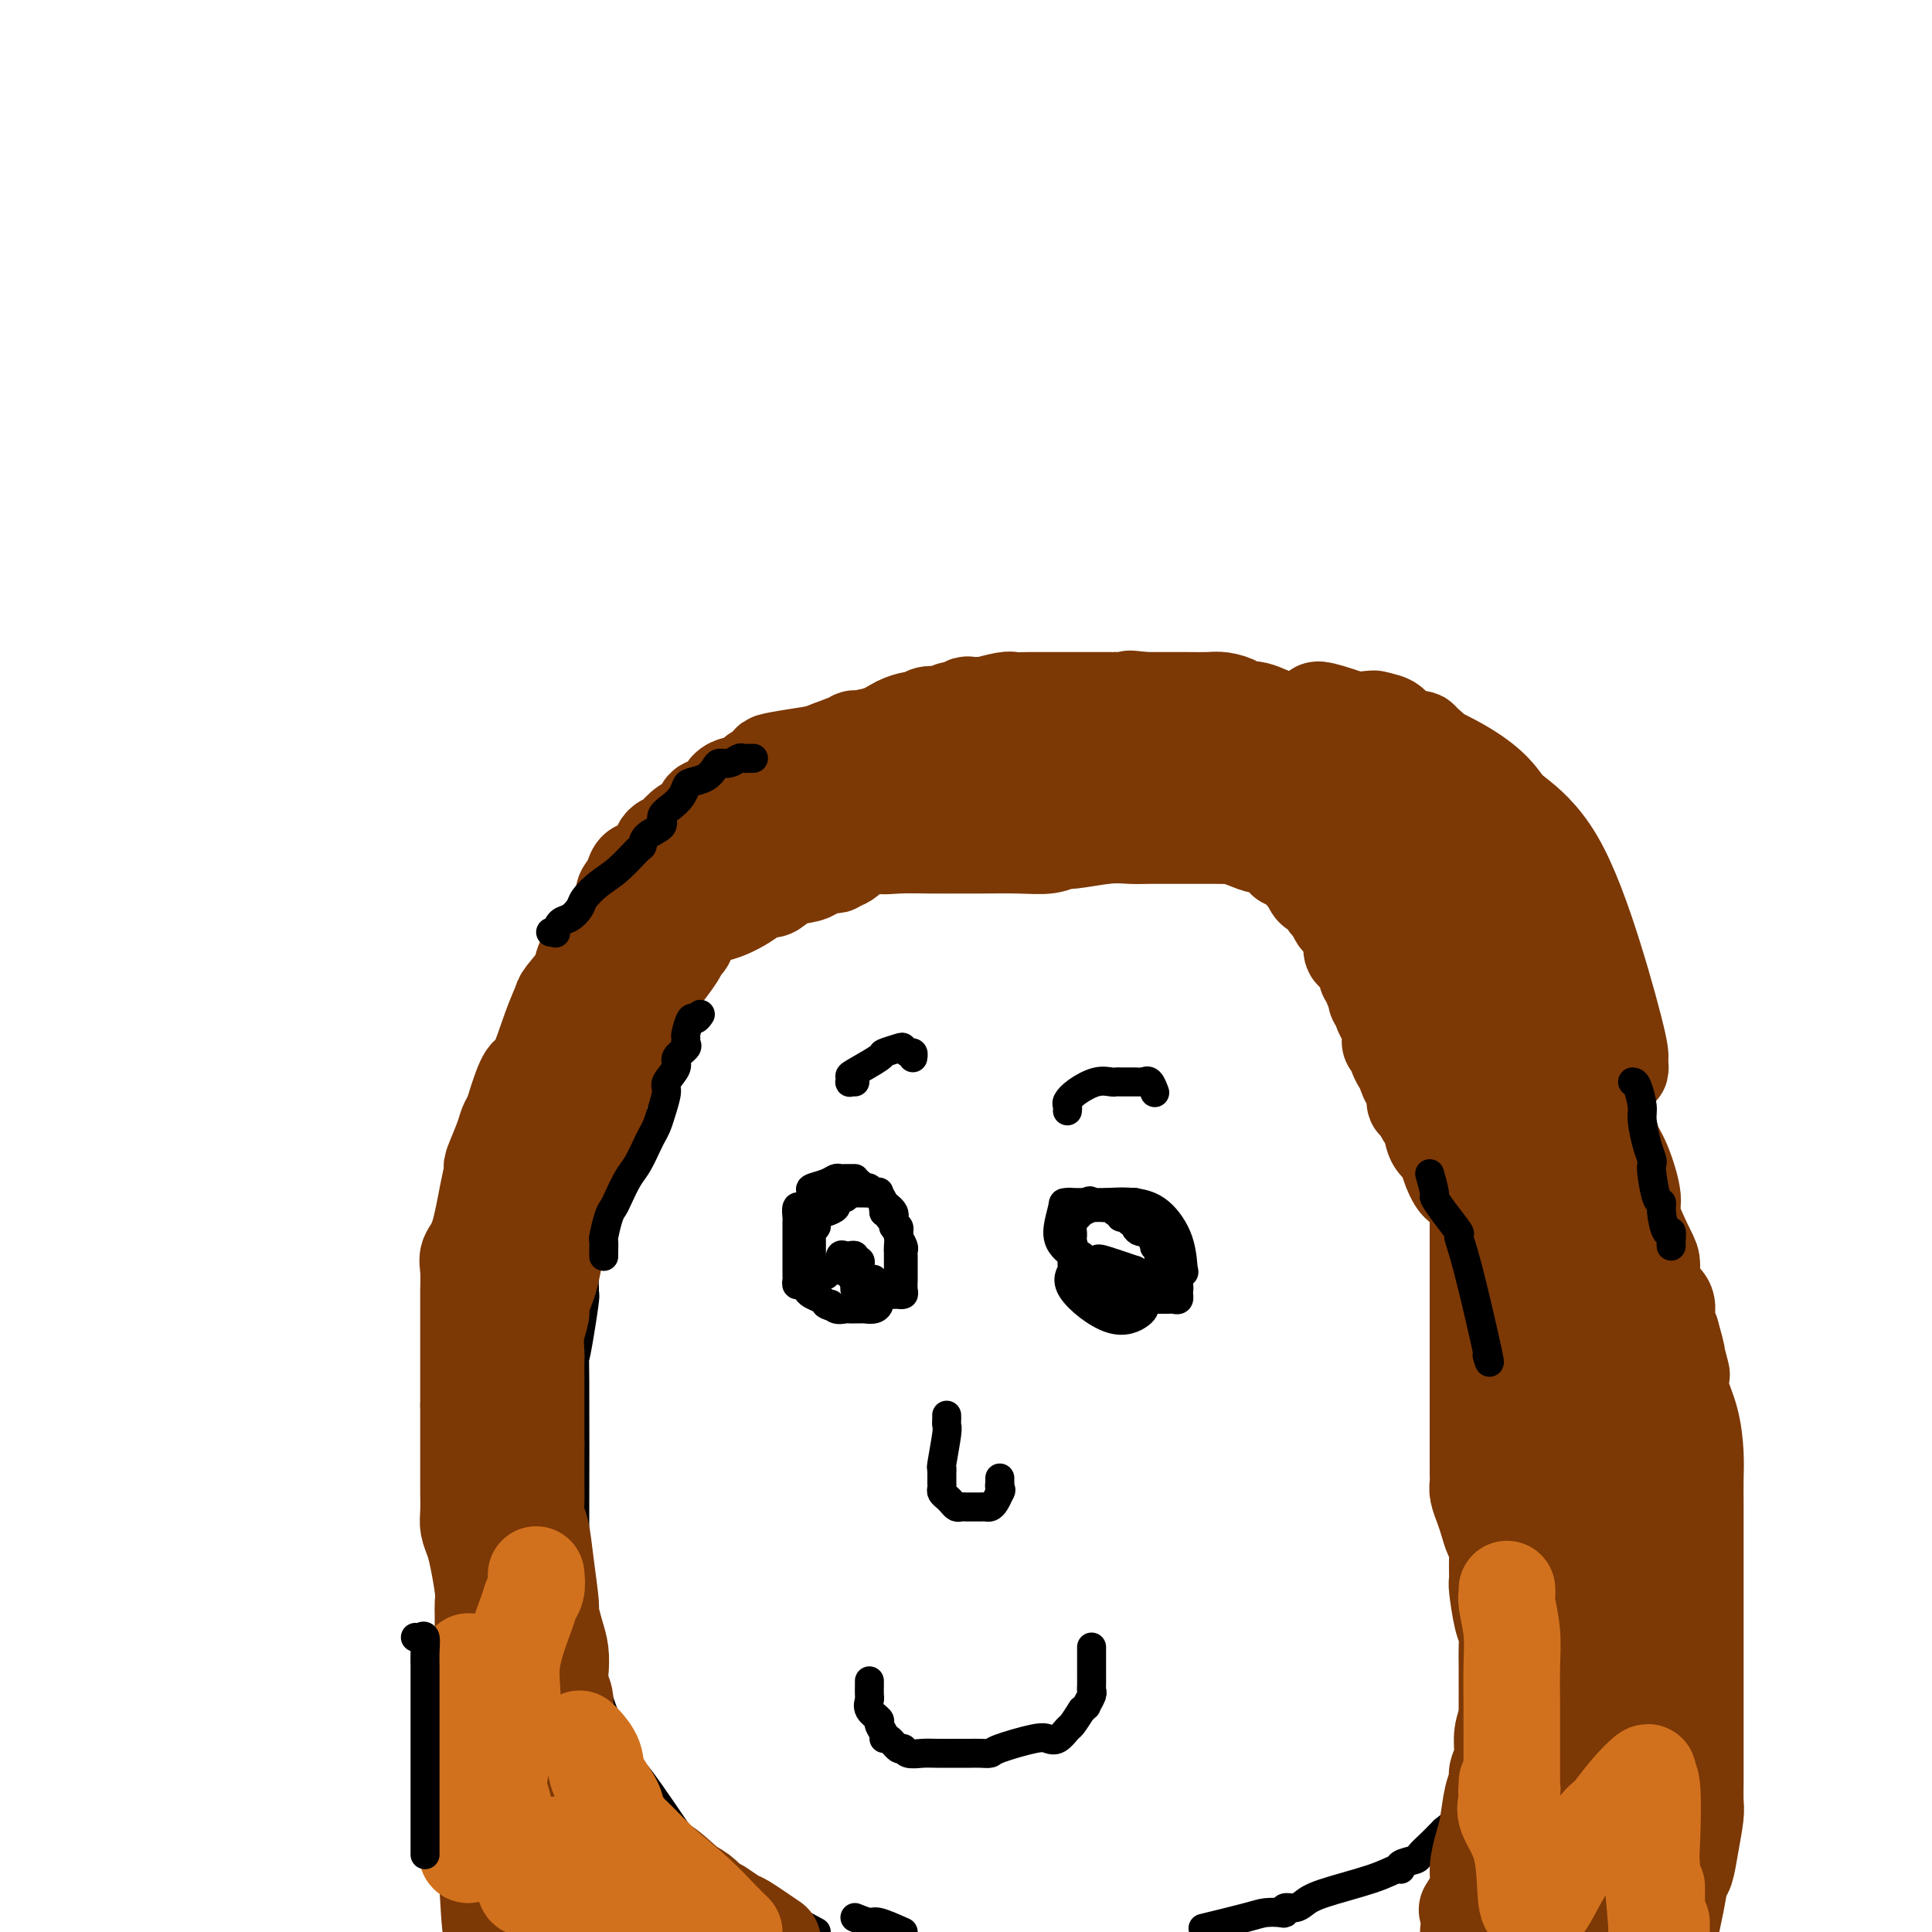 <svg viewBox='0 0 400 400' version='1.1' xmlns='http://www.w3.org/2000/svg' xmlns:xlink='http://www.w3.org/1999/xlink'><g fill='none' stroke='#000000' stroke-width='6' stroke-linecap='round' stroke-linejoin='round'><path d='M150,184c-0.331,0.032 -0.662,0.064 -1,0c-0.338,-0.064 -0.684,-0.223 -1,0c-0.316,0.223 -0.604,0.830 -1,1c-0.396,0.170 -0.902,-0.096 -1,0c-0.098,0.096 0.210,0.556 0,1c-0.210,0.444 -0.940,0.873 -1,1c-0.060,0.127 0.550,-0.048 0,1c-0.550,1.048 -2.260,3.318 -3,5c-0.740,1.682 -0.509,2.778 -1,4c-0.491,1.222 -1.702,2.572 -2,3c-0.298,0.428 0.319,-0.067 0,1c-0.319,1.067 -1.573,3.696 -2,5c-0.427,1.304 -0.027,1.283 0,2c0.027,0.717 -0.319,2.174 -1,3c-0.681,0.826 -1.697,1.023 -2,2c-0.303,0.977 0.108,2.736 0,4c-0.108,1.264 -0.735,2.035 -1,2c-0.265,-0.035 -0.169,-0.875 0,0c0.169,0.875 0.411,3.466 0,5c-0.411,1.534 -1.476,2.013 -2,3c-0.524,0.987 -0.509,2.483 -1,4c-0.491,1.517 -1.489,3.056 -2,5c-0.511,1.944 -0.536,4.295 -1,6c-0.464,1.705 -1.368,2.766 -2,4c-0.632,1.234 -0.993,2.643 -1,4c-0.007,1.357 0.338,2.663 0,4c-0.338,1.337 -1.360,2.706 -2,4c-0.640,1.294 -0.897,2.513 -1,4c-0.103,1.487 -0.051,3.244 0,5'/><path d='M121,267c-1.967,8.186 -0.383,1.651 0,1c0.383,-0.651 -0.434,4.584 -1,8c-0.566,3.416 -0.883,5.015 -1,5c-0.117,-0.015 -0.036,-1.645 0,5c0.036,6.645 0.027,21.564 0,29c-0.027,7.436 -0.073,7.388 0,9c0.073,1.612 0.265,4.885 1,10c0.735,5.115 2.011,12.072 4,18c1.989,5.928 4.689,10.827 6,13c1.311,2.173 1.232,1.621 3,4c1.768,2.379 5.384,7.690 9,13'/><path d='M142,382c4.536,6.286 6.875,7.000 9,8c2.125,1.000 4.036,2.286 7,4c2.964,1.714 6.982,3.857 11,6'/><path d='M152,181c0.237,-0.419 0.475,-0.838 1,-1c0.525,-0.162 1.338,-0.068 2,0c0.662,0.068 1.172,0.110 2,0c0.828,-0.110 1.975,-0.372 3,-1c1.025,-0.628 1.930,-1.622 3,-2c1.070,-0.378 2.306,-0.140 3,0c0.694,0.140 0.847,0.181 1,0c0.153,-0.181 0.305,-0.584 1,-1c0.695,-0.416 1.932,-0.843 3,-1c1.068,-0.157 1.965,-0.042 3,0c1.035,0.042 2.207,0.012 3,0c0.793,-0.012 1.208,-0.004 2,0c0.792,0.004 1.962,0.005 3,0c1.038,-0.005 1.945,-0.015 3,0c1.055,0.015 2.260,0.057 4,0c1.740,-0.057 4.016,-0.211 5,0c0.984,0.211 0.676,0.789 1,1c0.324,0.211 1.280,0.057 2,0c0.720,-0.057 1.206,-0.016 2,0c0.794,0.016 1.897,0.008 3,0'/><path d='M202,176c5.240,0.155 2.840,0.041 2,0c-0.840,-0.041 -0.119,-0.011 2,0c2.119,0.011 5.636,0.003 7,0c1.364,-0.003 0.576,-0.001 1,0c0.424,0.001 2.061,0.000 3,0c0.939,-0.000 1.179,-0.000 2,0c0.821,0.000 2.223,-0.000 3,0c0.777,0.000 0.927,0.000 2,0c1.073,-0.000 3.067,-0.001 4,0c0.933,0.001 0.803,0.004 1,0c0.197,-0.004 0.719,-0.015 1,0c0.281,0.015 0.320,0.056 1,0c0.680,-0.056 2.001,-0.208 3,0c0.999,0.208 1.675,0.776 3,1c1.325,0.224 3.299,0.102 4,0c0.701,-0.102 0.127,-0.185 1,0c0.873,0.185 3.191,0.637 6,1c2.809,0.363 6.109,0.635 8,1c1.891,0.365 2.373,0.823 4,1c1.627,0.177 4.400,0.074 6,0c1.600,-0.074 2.028,-0.117 2,0c-0.028,0.117 -0.513,0.395 0,1c0.513,0.605 2.023,1.536 3,2c0.977,0.464 1.419,0.461 2,1c0.581,0.539 1.300,1.619 2,3c0.700,1.381 1.381,3.064 2,4c0.619,0.936 1.177,1.125 2,2c0.823,0.875 1.912,2.438 3,4'/><path d='M282,197c3.120,3.806 2.920,4.819 3,5c0.080,0.181 0.440,-0.472 1,0c0.560,0.472 1.321,2.069 2,3c0.679,0.931 1.277,1.198 2,2c0.723,0.802 1.569,2.140 2,3c0.431,0.860 0.445,1.241 1,2c0.555,0.759 1.651,1.894 2,3c0.349,1.106 -0.051,2.182 0,3c0.051,0.818 0.551,1.377 1,2c0.449,0.623 0.846,1.310 1,2c0.154,0.690 0.065,1.382 0,2c-0.065,0.618 -0.106,1.161 0,2c0.106,0.839 0.358,1.973 1,3c0.642,1.027 1.675,1.945 2,3c0.325,1.055 -0.057,2.245 0,3c0.057,0.755 0.554,1.073 1,2c0.446,0.927 0.841,2.463 1,4c0.159,1.537 0.081,3.075 0,5c-0.081,1.925 -0.165,4.238 0,6c0.165,1.762 0.580,2.973 1,4c0.420,1.027 0.844,1.868 1,3c0.156,1.132 0.045,2.554 0,4c-0.045,1.446 -0.023,2.917 0,4c0.023,1.083 0.049,1.779 0,3c-0.049,1.221 -0.171,2.967 0,5c0.171,2.033 0.634,4.352 1,6c0.366,1.648 0.634,2.624 1,5c0.366,2.376 0.830,6.152 1,8c0.170,1.848 0.046,1.767 0,2c-0.046,0.233 -0.013,0.781 0,2c0.013,1.219 0.007,3.110 0,5'/><path d='M307,303c1.083,11.443 0.290,4.552 0,3c-0.290,-1.552 -0.078,2.237 0,4c0.078,1.763 0.021,1.502 0,2c-0.021,0.498 -0.006,1.754 0,3c0.006,1.246 0.002,2.480 0,4c-0.002,1.520 -0.001,3.325 0,5c0.001,1.675 0.001,3.222 0,5c-0.001,1.778 -0.004,3.789 0,5c0.004,1.211 0.015,1.623 0,4c-0.015,2.377 -0.057,6.720 0,9c0.057,2.280 0.213,2.496 0,4c-0.213,1.504 -0.793,4.294 -1,5c-0.207,0.706 -0.039,-0.673 0,0c0.039,0.673 -0.050,3.397 0,5c0.050,1.603 0.238,2.084 0,3c-0.238,0.916 -0.904,2.268 -1,3c-0.096,0.732 0.378,0.844 0,3c-0.378,2.156 -1.606,6.358 -2,8c-0.394,1.642 0.048,0.726 0,2c-0.048,1.274 -0.586,4.738 -1,6c-0.414,1.262 -0.703,0.323 -1,1c-0.297,0.677 -0.602,2.969 -1,4c-0.398,1.031 -0.890,0.802 -1,1c-0.110,0.198 0.163,0.822 0,1c-0.163,0.178 -0.761,-0.092 -1,0c-0.239,0.092 -0.120,0.546 0,1'/><path d='M298,394c-1.333,5.000 -0.667,2.500 0,0'/><path d='M177,397c1.156,0.467 2.311,0.933 3,1c0.689,0.067 0.911,-0.267 2,0c1.089,0.267 3.044,1.133 5,2'/><path d='M250,399c-0.807,0.197 -1.613,0.394 0,0c1.613,-0.394 5.646,-1.377 8,-2c2.354,-0.623 3.029,-0.884 4,-1c0.971,-0.116 2.238,-0.086 3,0c0.762,0.086 1.019,0.228 1,0c-0.019,-0.228 -0.316,-0.827 0,-1c0.316,-0.173 1.243,0.079 2,0c0.757,-0.079 1.342,-0.490 2,-1c0.658,-0.510 1.389,-1.120 4,-2c2.611,-0.880 7.103,-2.029 10,-3c2.897,-0.971 4.200,-1.765 5,-2c0.800,-0.235 1.096,0.089 1,0c-0.096,-0.089 -0.583,-0.591 0,-1c0.583,-0.409 2.236,-0.726 3,-1c0.764,-0.274 0.638,-0.507 1,-1c0.362,-0.493 1.213,-1.248 2,-2c0.787,-0.752 1.511,-1.501 2,-2c0.489,-0.499 0.745,-0.750 1,-1'/><path d='M299,379c1.667,-1.333 0.833,-0.667 0,0'/></g>
<g fill='none' stroke='#7C3805' stroke-width='20' stroke-linecap='round' stroke-linejoin='round'><path d='M195,156c-0.192,-0.225 -0.383,-0.450 -1,-1c-0.617,-0.550 -1.659,-1.425 -8,-1c-6.341,0.425 -17.983,2.149 -23,3c-5.017,0.851 -3.411,0.828 -3,1c0.411,0.172 -0.373,0.540 -2,2c-1.627,1.460 -4.096,4.013 -6,6c-1.904,1.987 -3.242,3.409 -6,6c-2.758,2.591 -6.935,6.351 -12,13c-5.065,6.649 -11.019,16.185 -15,24c-3.981,7.815 -5.991,13.907 -8,20'/><path d='M111,229c-5.369,11.261 -7.291,17.413 -8,24c-0.709,6.587 -0.204,13.609 0,20c0.204,6.391 0.107,12.151 0,18c-0.107,5.849 -0.225,11.786 0,16c0.225,4.214 0.791,6.706 1,8c0.209,1.294 0.060,1.390 0,2c-0.060,0.610 -0.030,1.734 0,3c0.030,1.266 0.061,2.673 0,3c-0.061,0.327 -0.212,-0.426 0,1c0.212,1.426 0.789,5.032 1,7c0.211,1.968 0.057,2.299 0,3c-0.057,0.701 -0.016,1.772 0,3c0.016,1.228 0.008,2.614 0,4'/><path d='M105,341c0.309,14.441 0.083,6.544 0,4c-0.083,-2.544 -0.022,0.265 0,2c0.022,1.735 0.006,2.397 0,3c-0.006,0.603 -0.002,1.146 0,2c0.002,0.854 0.000,2.019 0,3c-0.000,0.981 -0.000,1.779 0,3c0.000,1.221 0.000,2.866 0,4c-0.000,1.134 -0.000,1.757 0,2c0.000,0.243 0.000,0.106 0,1c-0.000,0.894 -0.000,2.820 0,4c0.000,1.180 0.000,1.613 0,3c-0.000,1.387 -0.000,3.726 0,5c0.000,1.274 0.000,1.482 0,3c-0.000,1.518 -0.000,4.345 0,6c0.000,1.655 0.000,2.138 0,4c-0.000,1.862 -0.000,5.103 0,7c0.000,1.897 0.000,2.448 0,3'/><path d='M142,194c0.109,0.334 0.218,0.669 0,1c-0.218,0.331 -0.763,0.659 -1,1c-0.237,0.341 -0.167,0.695 -1,2c-0.833,1.305 -2.568,3.561 -3,4c-0.432,0.439 0.441,-0.938 0,0c-0.441,0.938 -2.196,4.190 -3,6c-0.804,1.810 -0.656,2.177 -1,3c-0.344,0.823 -1.178,2.103 -2,3c-0.822,0.897 -1.631,1.411 -2,2c-0.369,0.589 -0.297,1.252 -1,3c-0.703,1.748 -2.181,4.579 -3,6c-0.819,1.421 -0.979,1.430 -1,2c-0.021,0.570 0.098,1.701 0,3c-0.098,1.299 -0.411,2.765 -1,4c-0.589,1.235 -1.453,2.240 -2,4c-0.547,1.760 -0.776,4.276 -1,6c-0.224,1.724 -0.441,2.657 -1,4c-0.559,1.343 -1.459,3.097 -2,4c-0.541,0.903 -0.723,0.956 -1,2c-0.277,1.044 -0.647,3.079 -1,5c-0.353,1.921 -0.687,3.727 -1,5c-0.313,1.273 -0.606,2.011 -1,3c-0.394,0.989 -0.890,2.228 -1,3c-0.110,0.772 0.167,1.076 0,2c-0.167,0.924 -0.777,2.469 -1,4c-0.223,1.531 -0.060,3.047 0,4c0.060,0.953 0.016,1.343 0,2c-0.016,0.657 -0.004,1.582 0,3c0.004,1.418 0.001,3.328 0,5c-0.001,1.672 -0.000,3.104 0,4c0.000,0.896 0.000,1.256 0,2c-0.000,0.744 -0.000,1.872 0,3'/><path d='M111,299c-0.000,4.228 -0.001,3.296 0,3c0.001,-0.296 0.003,0.042 0,1c-0.003,0.958 -0.012,2.534 0,4c0.012,1.466 0.046,2.821 0,4c-0.046,1.179 -0.171,2.183 0,3c0.171,0.817 0.637,1.446 1,3c0.363,1.554 0.623,4.032 1,7c0.377,2.968 0.872,6.426 1,8c0.128,1.574 -0.110,1.264 0,2c0.110,0.736 0.570,2.517 1,4c0.430,1.483 0.832,2.668 1,4c0.168,1.332 0.104,2.809 0,4c-0.104,1.191 -0.248,2.094 0,3c0.248,0.906 0.887,1.815 1,3c0.113,1.185 -0.302,2.646 0,4c0.302,1.354 1.321,2.600 2,4c0.679,1.400 1.019,2.955 1,4c-0.019,1.045 -0.397,1.580 0,3c0.397,1.420 1.571,3.726 2,5c0.429,1.274 0.115,1.516 0,2c-0.115,0.484 -0.031,1.210 0,2c0.031,0.790 0.008,1.642 0,2c-0.008,0.358 -0.002,0.220 0,1c0.002,0.780 0.001,2.478 0,4c-0.001,1.522 -0.000,2.869 0,4c0.000,1.131 0.000,2.046 0,3c-0.000,0.954 -0.000,1.946 0,3c0.000,1.054 0.000,2.168 0,3c-0.000,0.832 -0.000,1.380 0,2c0.000,0.620 0.000,1.310 0,2'/><path d='M146,183c-0.130,-0.189 -0.260,-0.378 0,-1c0.260,-0.622 0.911,-1.675 1,-2c0.089,-0.325 -0.384,0.080 0,0c0.384,-0.080 1.624,-0.646 2,-1c0.376,-0.354 -0.112,-0.496 0,-1c0.112,-0.504 0.823,-1.371 2,-2c1.177,-0.629 2.818,-1.019 4,-2c1.182,-0.981 1.905,-2.554 2,-3c0.095,-0.446 -0.438,0.235 0,0c0.438,-0.235 1.848,-1.388 3,-2c1.152,-0.612 2.047,-0.685 3,-1c0.953,-0.315 1.965,-0.873 3,-1c1.035,-0.127 2.094,0.176 3,0c0.906,-0.176 1.658,-0.832 2,-1c0.342,-0.168 0.274,0.151 1,0c0.726,-0.151 2.246,-0.772 3,-1c0.754,-0.228 0.741,-0.061 1,0c0.259,0.061 0.788,0.018 1,0c0.212,-0.018 0.106,-0.009 0,0'/><path d='M133,193c-0.233,0.129 -0.466,0.258 0,0c0.466,-0.258 1.632,-0.903 3,-1c1.368,-0.097 2.939,0.353 4,0c1.061,-0.353 1.611,-1.510 3,-2c1.389,-0.490 3.616,-0.313 6,-1c2.384,-0.687 4.926,-2.237 6,-3c1.074,-0.763 0.682,-0.739 1,-1c0.318,-0.261 1.347,-0.809 2,-1c0.653,-0.191 0.931,-0.026 1,0c0.069,0.026 -0.071,-0.087 0,0c0.071,0.087 0.351,0.373 1,0c0.649,-0.373 1.665,-1.407 3,-2c1.335,-0.593 2.989,-0.746 4,-1c1.011,-0.254 1.380,-0.607 2,-1c0.620,-0.393 1.490,-0.824 2,-1c0.510,-0.176 0.660,-0.098 1,0c0.340,0.098 0.870,0.216 1,0c0.130,-0.216 -0.138,-0.766 0,-1c0.138,-0.234 0.683,-0.153 1,0c0.317,0.153 0.405,0.379 1,0c0.595,-0.379 1.697,-1.363 2,-2c0.303,-0.637 -0.193,-0.926 0,-1c0.193,-0.074 1.074,0.069 2,0c0.926,-0.069 1.898,-0.348 3,-1c1.102,-0.652 2.335,-1.675 3,-2c0.665,-0.325 0.761,0.050 1,0c0.239,-0.050 0.619,-0.525 1,-1'/><path d='M187,171c8.756,-3.399 3.645,-0.897 2,0c-1.645,0.897 0.175,0.188 1,0c0.825,-0.188 0.655,0.146 1,0c0.345,-0.146 1.206,-0.771 2,-1c0.794,-0.229 1.522,-0.061 2,0c0.478,0.061 0.707,0.016 1,0c0.293,-0.016 0.650,-0.004 1,0c0.350,0.004 0.692,0.001 1,0c0.308,-0.001 0.582,-0.000 1,0c0.418,0.000 0.979,0.000 2,0c1.021,-0.000 2.500,-0.000 3,0c0.500,0.000 0.021,0.000 1,0c0.979,-0.000 3.418,-0.000 5,0c1.582,0.000 2.308,0.000 3,0c0.692,-0.000 1.348,-0.000 2,0c0.652,0.000 1.298,0.000 2,0c0.702,-0.000 1.458,-0.000 2,0c0.542,0.000 0.869,0.000 2,0c1.131,-0.000 3.067,-0.000 4,0c0.933,0.000 0.864,0.000 1,0c0.136,-0.000 0.478,-0.000 1,0c0.522,0.000 1.225,0.000 2,0c0.775,-0.000 1.621,-0.001 2,0c0.379,0.001 0.290,0.004 1,0c0.710,-0.004 2.218,-0.015 3,0c0.782,0.015 0.837,0.057 1,0c0.163,-0.057 0.433,-0.211 1,0c0.567,0.211 1.430,0.789 4,1c2.570,0.211 6.846,0.057 9,0c2.154,-0.057 2.187,-0.016 3,0c0.813,0.016 2.407,0.008 4,0'/><path d='M257,171c11.664,0.469 5.825,1.641 4,2c-1.825,0.359 0.365,-0.096 2,0c1.635,0.096 2.714,0.743 3,1c0.286,0.257 -0.222,0.125 0,0c0.222,-0.125 1.173,-0.244 2,0c0.827,0.244 1.530,0.851 2,1c0.470,0.149 0.707,-0.159 1,0c0.293,0.159 0.642,0.785 1,1c0.358,0.215 0.725,0.020 1,0c0.275,-0.020 0.458,0.136 1,1c0.542,0.864 1.444,2.436 2,3c0.556,0.564 0.764,0.118 1,0c0.236,-0.118 0.498,0.090 1,1c0.502,0.910 1.244,2.520 2,3c0.756,0.480 1.526,-0.171 2,0c0.474,0.171 0.652,1.162 1,2c0.348,0.838 0.866,1.523 1,2c0.134,0.477 -0.116,0.748 0,1c0.116,0.252 0.598,0.486 1,1c0.402,0.514 0.725,1.309 1,2c0.275,0.691 0.502,1.277 1,2c0.498,0.723 1.267,1.582 2,3c0.733,1.418 1.432,3.394 2,5c0.568,1.606 1.006,2.842 2,4c0.994,1.158 2.543,2.236 3,3c0.457,0.764 -0.180,1.212 0,2c0.180,0.788 1.175,1.916 2,3c0.825,1.084 1.479,2.126 2,3c0.521,0.874 0.910,1.582 1,2c0.090,0.418 -0.117,0.548 0,1c0.117,0.452 0.559,1.226 1,2'/><path d='M302,222c3.117,6.105 1.410,3.366 1,3c-0.410,-0.366 0.476,1.641 1,3c0.524,1.359 0.686,2.068 1,3c0.314,0.932 0.781,2.085 1,3c0.219,0.915 0.189,1.592 1,3c0.811,1.408 2.464,3.549 3,5c0.536,1.451 -0.045,2.213 0,3c0.045,0.787 0.715,1.600 1,2c0.285,0.400 0.184,0.389 0,1c-0.184,0.611 -0.452,1.845 0,3c0.452,1.155 1.624,2.233 2,3c0.376,0.767 -0.043,1.224 0,2c0.043,0.776 0.547,1.870 1,3c0.453,1.130 0.854,2.294 1,3c0.146,0.706 0.038,0.952 0,2c-0.038,1.048 -0.004,2.896 0,4c0.004,1.104 -0.020,1.463 0,2c0.020,0.537 0.086,1.250 0,2c-0.086,0.750 -0.324,1.535 0,3c0.324,1.465 1.210,3.609 2,6c0.790,2.391 1.483,5.029 2,7c0.517,1.971 0.856,3.277 1,5c0.144,1.723 0.091,3.864 0,5c-0.091,1.136 -0.221,1.266 0,2c0.221,0.734 0.791,2.072 1,3c0.209,0.928 0.056,1.445 0,2c-0.056,0.555 -0.015,1.150 0,2c0.015,0.850 0.004,1.957 0,3c-0.004,1.043 -0.002,2.021 0,3'/><path d='M321,313c0.912,8.242 0.192,3.347 0,2c-0.192,-1.347 0.144,0.853 0,4c-0.144,3.147 -0.768,7.242 -1,10c-0.232,2.758 -0.074,4.179 0,5c0.074,0.821 0.063,1.044 0,4c-0.063,2.956 -0.177,8.647 0,11c0.177,2.353 0.647,1.368 0,3c-0.647,1.632 -2.411,5.881 -3,8c-0.589,2.119 -0.005,2.109 -1,4c-0.995,1.891 -3.570,5.683 -5,9c-1.430,3.317 -1.715,6.158 -2,9'/><path d='M309,382c-1.833,5.000 -0.917,2.500 0,0'/><path d='M306,243c0.000,0.354 0.000,0.709 0,1c0.000,0.291 0.000,0.519 0,1c0.000,0.481 0.000,1.217 0,2c-0.000,0.783 0.000,1.614 0,2c0.000,0.386 0.000,0.326 0,1c0.000,0.674 0.000,2.082 0,3c0.000,0.918 0.000,1.346 0,2c0.000,0.654 0.000,1.534 0,2c0.000,0.466 0.000,0.519 0,2c0.000,1.481 0.000,4.391 0,6c0.000,1.609 0.000,1.917 0,2c0.000,0.083 0.000,-0.058 0,1c0.000,1.058 0.000,3.316 0,4c-0.000,0.684 -0.000,-0.207 0,0c0.000,0.207 0.000,1.512 0,3c0.000,1.488 0.000,3.158 0,4c0.000,0.842 0.000,0.857 0,1c0.000,0.143 0.000,0.416 0,1c0.000,0.584 0.000,1.480 0,2c0.000,0.520 0.000,0.664 0,1c0.000,0.336 0.000,0.863 0,1c0.000,0.137 0.000,-0.118 0,0c0.000,0.118 0.000,0.608 0,1c0.000,0.392 0.000,0.685 0,1c0.000,0.315 0.000,0.651 0,1c0.000,0.349 0.000,0.712 0,1c0.000,0.288 0.000,0.500 0,1c0.000,0.500 0.000,1.289 0,2c0.000,0.711 0.000,1.346 0,2c0.000,0.654 0.000,1.327 0,2'/><path d='M306,296c-0.000,8.212 -0.000,2.241 0,1c0.000,-1.241 0.000,2.248 0,4c-0.000,1.752 -0.001,1.767 0,2c0.001,0.233 0.003,0.684 0,1c-0.003,0.316 -0.012,0.496 0,1c0.012,0.504 0.044,1.332 0,2c-0.044,0.668 -0.166,1.176 0,2c0.166,0.824 0.619,1.966 1,3c0.381,1.034 0.691,1.962 1,3c0.309,1.038 0.618,2.185 1,3c0.382,0.815 0.837,1.296 1,2c0.163,0.704 0.033,1.630 0,3c-0.033,1.370 0.030,3.184 0,4c-0.030,0.816 -0.152,0.632 0,2c0.152,1.368 0.576,4.286 1,6c0.424,1.714 0.846,2.222 1,3c0.154,0.778 0.041,1.824 0,3c-0.041,1.176 -0.011,2.480 0,4c0.011,1.520 0.003,3.256 0,4c-0.003,0.744 -0.001,0.496 0,1c0.001,0.504 -0.000,1.759 0,3c0.000,1.241 0.001,2.467 0,4c-0.001,1.533 -0.004,3.372 0,5c0.004,1.628 0.015,3.045 0,4c-0.015,0.955 -0.056,1.448 0,2c0.056,0.552 0.207,1.163 0,2c-0.207,0.837 -0.774,1.901 -1,3c-0.226,1.099 -0.112,2.233 0,3c0.112,0.767 0.223,1.168 0,2c-0.223,0.832 -0.778,2.095 -1,3c-0.222,0.905 -0.111,1.453 0,2'/><path d='M310,383c-0.491,7.316 -0.719,3.108 -1,2c-0.281,-1.108 -0.615,0.886 -1,2c-0.385,1.114 -0.822,1.350 -1,2c-0.178,0.650 -0.099,1.716 0,2c0.099,0.284 0.217,-0.214 0,0c-0.217,0.214 -0.770,1.140 -1,2c-0.230,0.860 -0.139,1.655 0,2c0.139,0.345 0.325,0.242 0,1c-0.325,0.758 -1.163,2.379 -2,4'/><path d='M304,395c-0.233,0.367 -0.466,0.733 0,0c0.466,-0.733 1.630,-2.567 2,-4c0.370,-1.433 -0.054,-2.467 0,-4c0.054,-1.533 0.588,-3.565 1,-5c0.412,-1.435 0.703,-2.273 1,-4c0.297,-1.727 0.601,-4.341 1,-6c0.399,-1.659 0.893,-2.361 1,-3c0.107,-0.639 -0.174,-1.216 0,-2c0.174,-0.784 0.803,-1.776 1,-3c0.197,-1.224 -0.038,-2.679 0,-4c0.038,-1.321 0.350,-2.509 1,-4c0.650,-1.491 1.638,-3.287 2,-5c0.362,-1.713 0.097,-3.344 0,-4c-0.097,-0.656 -0.026,-0.338 0,-2c0.026,-1.662 0.007,-5.306 0,-7c-0.007,-1.694 -0.002,-1.440 0,-2c0.002,-0.560 0.000,-1.933 0,-3c-0.000,-1.067 -0.000,-1.826 0,-3c0.000,-1.174 0.000,-2.761 0,-4c-0.000,-1.239 -0.000,-2.129 0,-4c0.000,-1.871 -0.000,-4.723 0,-6c0.000,-1.277 0.000,-0.977 0,-1c-0.000,-0.023 -0.000,-0.368 0,-2c0.000,-1.632 0.001,-4.552 0,-6c-0.001,-1.448 -0.004,-1.424 0,-2c0.004,-0.576 0.016,-1.751 0,-3c-0.016,-1.249 -0.061,-2.571 0,-4c0.061,-1.429 0.226,-2.966 0,-4c-0.226,-1.034 -0.844,-1.566 -1,-2c-0.156,-0.434 0.150,-0.771 0,-2c-0.150,-1.229 -0.757,-3.351 -1,-5c-0.243,-1.649 -0.121,-2.824 0,-4'/><path d='M312,281c-0.249,-11.533 0.130,-5.366 0,-4c-0.130,1.366 -0.767,-2.068 -1,-4c-0.233,-1.932 -0.062,-2.362 0,-3c0.062,-0.638 0.017,-1.485 0,-2c-0.017,-0.515 -0.004,-0.696 0,-1c0.004,-0.304 -0.002,-0.729 0,-1c0.002,-0.271 0.010,-0.389 0,-1c-0.010,-0.611 -0.040,-1.715 0,-2c0.040,-0.285 0.150,0.250 0,0c-0.150,-0.250 -0.561,-1.284 -1,-2c-0.439,-0.716 -0.905,-1.112 -1,-2c-0.095,-0.888 0.183,-2.266 0,-3c-0.183,-0.734 -0.826,-0.825 -1,-1c-0.174,-0.175 0.119,-0.436 0,-1c-0.119,-0.564 -0.652,-1.431 -1,-2c-0.348,-0.569 -0.512,-0.838 -1,-2c-0.488,-1.162 -1.300,-3.215 -2,-4c-0.700,-0.785 -1.287,-0.302 -2,-1c-0.713,-0.698 -1.553,-2.578 -2,-4c-0.447,-1.422 -0.501,-2.388 -1,-3c-0.499,-0.612 -1.444,-0.872 -2,-2c-0.556,-1.128 -0.723,-3.124 -1,-4c-0.277,-0.876 -0.663,-0.632 -1,-1c-0.337,-0.368 -0.626,-1.346 -1,-2c-0.374,-0.654 -0.835,-0.982 -1,-1c-0.165,-0.018 -0.034,0.276 0,0c0.034,-0.276 -0.030,-1.121 0,-2c0.030,-0.879 0.152,-1.792 0,-2c-0.152,-0.208 -0.579,0.290 -1,0c-0.421,-0.290 -0.834,-1.369 -1,-2c-0.166,-0.631 -0.083,-0.816 0,-1'/><path d='M291,221c-3.043,-5.550 -1.652,-1.924 -1,-1c0.652,0.924 0.564,-0.854 0,-2c-0.564,-1.146 -1.605,-1.659 -2,-2c-0.395,-0.341 -0.143,-0.511 0,-1c0.143,-0.489 0.178,-1.296 0,-2c-0.178,-0.704 -0.570,-1.303 -1,-2c-0.430,-0.697 -0.899,-1.491 -1,-2c-0.101,-0.509 0.165,-0.732 0,-1c-0.165,-0.268 -0.763,-0.582 -1,-1c-0.237,-0.418 -0.115,-0.939 0,-1c0.115,-0.061 0.223,0.338 0,0c-0.223,-0.338 -0.777,-1.413 -1,-2c-0.223,-0.587 -0.117,-0.686 0,-1c0.117,-0.314 0.244,-0.844 0,-1c-0.244,-0.156 -0.858,0.061 -1,0c-0.142,-0.061 0.187,-0.401 0,-1c-0.187,-0.599 -0.890,-1.459 -1,-2c-0.110,-0.541 0.374,-0.765 0,-1c-0.374,-0.235 -1.606,-0.482 -2,-1c-0.394,-0.518 0.049,-1.309 0,-2c-0.049,-0.691 -0.591,-1.283 -1,-2c-0.409,-0.717 -0.687,-1.557 -1,-2c-0.313,-0.443 -0.661,-0.487 -1,-1c-0.339,-0.513 -0.668,-1.495 -1,-2c-0.332,-0.505 -0.667,-0.534 -1,-1c-0.333,-0.466 -0.664,-1.368 -1,-2c-0.336,-0.632 -0.678,-0.994 -1,-1c-0.322,-0.006 -0.625,0.345 -1,0c-0.375,-0.345 -0.821,-1.384 -1,-2c-0.179,-0.616 -0.089,-0.808 0,-1'/><path d='M271,181c-3.273,-6.426 -1.455,-2.491 -1,-1c0.455,1.491 -0.451,0.539 -1,0c-0.549,-0.539 -0.739,-0.665 -1,-1c-0.261,-0.335 -0.591,-0.878 -1,-1c-0.409,-0.122 -0.897,0.179 -1,0c-0.103,-0.179 0.180,-0.836 0,-1c-0.180,-0.164 -0.824,0.167 -1,0c-0.176,-0.167 0.116,-0.832 0,-1c-0.116,-0.168 -0.641,0.161 -1,0c-0.359,-0.161 -0.554,-0.814 -1,-1c-0.446,-0.186 -1.145,0.094 -2,0c-0.855,-0.094 -1.867,-0.561 -3,-1c-1.133,-0.439 -2.385,-0.850 -3,-1c-0.615,-0.150 -0.591,-0.040 -1,0c-0.409,0.040 -1.250,0.011 -2,0c-0.750,-0.011 -1.410,-0.003 -2,0c-0.590,0.003 -1.109,-0.000 -2,0c-0.891,0.000 -2.155,0.004 -4,0c-1.845,-0.004 -4.272,-0.016 -6,0c-1.728,0.016 -2.757,0.061 -4,0c-1.243,-0.061 -2.699,-0.226 -5,0c-2.301,0.226 -5.448,0.845 -7,1c-1.552,0.155 -1.510,-0.155 -2,0c-0.490,0.155 -1.513,0.774 -3,1c-1.487,0.226 -3.436,0.060 -6,0c-2.564,-0.060 -5.741,-0.015 -8,0c-2.259,0.015 -3.600,-0.002 -5,0c-1.400,0.002 -2.860,0.021 -5,0c-2.140,-0.021 -4.961,-0.083 -7,0c-2.039,0.083 -3.297,0.309 -4,0c-0.703,-0.309 -0.852,-1.155 -1,-2'/><path d='M181,173c-11.448,-0.462 -3.067,-1.619 0,-2c3.067,-0.381 0.821,0.012 0,0c-0.821,-0.012 -0.217,-0.428 0,-1c0.217,-0.572 0.046,-1.299 0,-2c-0.046,-0.701 0.033,-1.377 0,-2c-0.033,-0.623 -0.178,-1.192 0,-2c0.178,-0.808 0.679,-1.853 1,-3c0.321,-1.147 0.462,-2.396 1,-3c0.538,-0.604 1.473,-0.563 2,-1c0.527,-0.437 0.645,-1.350 1,-2c0.355,-0.650 0.947,-1.036 2,-2c1.053,-0.964 2.569,-2.507 3,-3c0.431,-0.493 -0.222,0.064 0,0c0.222,-0.064 1.318,-0.749 2,-1c0.682,-0.251 0.950,-0.068 2,0c1.050,0.068 2.883,0.022 5,0c2.117,-0.022 4.519,-0.018 8,0c3.481,0.018 8.043,0.051 11,0c2.957,-0.051 4.310,-0.186 7,0c2.690,0.186 6.718,0.693 9,1c2.282,0.307 2.819,0.415 4,1c1.181,0.585 3.004,1.648 4,2c0.996,0.352 1.163,-0.007 2,0c0.837,0.007 2.343,0.380 4,1c1.657,0.620 3.463,1.487 5,2c1.537,0.513 2.804,0.673 4,1c1.196,0.327 2.320,0.823 3,1c0.680,0.177 0.914,0.037 1,0c0.086,-0.037 0.023,0.028 0,0c-0.023,-0.028 -0.007,-0.151 0,0c0.007,0.151 0.003,0.575 0,1'/><path d='M262,159c4.365,1.332 1.776,0.161 -1,0c-2.776,-0.161 -5.740,0.689 -8,1c-2.260,0.311 -3.815,0.083 -6,0c-2.185,-0.083 -5.001,-0.022 -11,0c-5.999,0.022 -15.182,0.006 -22,0c-6.818,-0.006 -11.273,-0.002 -14,0c-2.727,0.002 -3.727,0.001 -6,0c-2.273,-0.001 -5.818,-0.004 -8,0c-2.182,0.004 -3.001,0.014 -3,0c0.001,-0.014 0.821,-0.053 1,0c0.179,0.053 -0.284,0.197 2,0c2.284,-0.197 7.316,-0.736 12,-1c4.684,-0.264 9.020,-0.253 13,-1c3.980,-0.747 7.602,-2.253 11,-3c3.398,-0.747 6.571,-0.736 8,-1c1.429,-0.264 1.116,-0.802 1,-1c-0.116,-0.198 -0.033,-0.057 0,0c0.033,0.057 0.017,0.028 0,0'/><path d='M231,153c8.080,-1.071 4.279,-0.249 3,0c-1.279,0.249 -0.036,-0.077 2,-1c2.036,-0.923 4.867,-2.444 8,-3c3.133,-0.556 6.570,-0.149 10,0c3.430,0.149 6.854,0.038 10,0c3.146,-0.038 6.016,-0.003 8,0c1.984,0.003 3.083,-0.025 5,0c1.917,0.025 4.654,0.102 6,0c1.346,-0.102 1.303,-0.382 2,0c0.697,0.382 2.136,1.425 3,2c0.864,0.575 1.153,0.682 2,1c0.847,0.318 2.254,0.849 3,1c0.746,0.151 0.833,-0.077 1,0c0.167,0.077 0.415,0.458 1,1c0.585,0.542 1.508,1.244 2,2c0.492,0.756 0.551,1.564 1,2c0.449,0.436 1.286,0.500 2,1c0.714,0.500 1.306,1.437 2,3c0.694,1.563 1.492,3.751 2,5c0.508,1.249 0.727,1.560 1,2c0.273,0.440 0.599,1.008 1,2c0.401,0.992 0.878,2.407 1,4c0.122,1.593 -0.111,3.365 0,4c0.111,0.635 0.567,0.132 1,1c0.433,0.868 0.842,3.108 1,4c0.158,0.892 0.063,0.435 0,1c-0.063,0.565 -0.094,2.152 0,3c0.094,0.848 0.313,0.957 0,1c-0.313,0.043 -1.156,0.022 -2,0'/><path d='M307,189c-1.402,1.692 -5.408,-3.077 -9,-6c-3.592,-2.923 -6.771,-3.998 -9,-5c-2.229,-1.002 -3.510,-1.931 -5,-3c-1.490,-1.069 -3.191,-2.278 -4,-3c-0.809,-0.722 -0.727,-0.957 0,1c0.727,1.957 2.098,6.107 4,10c1.902,3.893 4.335,7.528 4,6c-0.335,-1.528 -3.436,-8.219 -7,-16c-3.564,-7.781 -7.590,-16.652 -6,-16c1.590,0.652 8.795,10.826 16,21'/><path d='M291,178c6.157,9.079 13.549,21.276 11,19c-2.549,-2.276 -15.041,-19.025 -18,-29c-2.959,-9.975 3.613,-13.175 13,-2c9.387,11.175 21.587,36.726 26,47c4.413,10.274 1.039,5.272 0,4c-1.039,-1.272 0.258,1.186 0,1c-0.258,-0.186 -2.070,-3.015 -3,-4c-0.930,-0.985 -0.977,-0.127 -3,-2c-2.023,-1.873 -6.020,-6.477 -9,-10c-2.980,-3.523 -4.942,-5.966 -8,-9c-3.058,-3.034 -7.211,-6.659 -10,-10c-2.789,-3.341 -4.212,-6.400 -5,-8c-0.788,-1.600 -0.939,-1.743 -1,-2c-0.061,-0.257 -0.030,-0.629 0,-1'/><path d='M284,172c-1.115,-1.875 -0.904,-1.064 0,-1c0.904,0.064 2.499,-0.619 4,0c1.501,0.619 2.907,2.541 4,4c1.093,1.459 1.872,2.455 4,5c2.128,2.545 5.603,6.639 10,12c4.397,5.361 9.714,11.990 13,18c3.286,6.010 4.541,11.402 5,15c0.459,3.598 0.124,5.401 0,7c-0.124,1.599 -0.035,2.994 0,4c0.035,1.006 0.017,1.621 0,2c-0.017,0.379 -0.035,0.521 0,1c0.035,0.479 0.121,1.297 0,1c-0.121,-0.297 -0.448,-1.707 -2,-5c-1.552,-3.293 -4.327,-8.469 -7,-12c-2.673,-3.531 -5.243,-5.418 -9,-11c-3.757,-5.582 -8.701,-14.858 -11,-20c-2.299,-5.142 -1.954,-6.150 -2,-7c-0.046,-0.850 -0.481,-1.541 0,-1c0.481,0.541 1.880,2.313 4,5c2.120,2.687 4.961,6.288 7,9c2.039,2.712 3.276,4.533 7,13c3.724,8.467 9.936,23.579 13,30c3.064,6.421 2.979,4.152 3,5c0.021,0.848 0.149,4.814 1,9c0.851,4.186 2.426,8.593 4,13'/><path d='M332,268c0.714,4.489 -0.001,4.711 0,6c0.001,1.289 0.719,3.645 1,5c0.281,1.355 0.126,1.709 0,2c-0.126,0.291 -0.223,0.519 0,1c0.223,0.481 0.768,1.215 0,-1c-0.768,-2.215 -2.847,-7.378 -4,-11c-1.153,-3.622 -1.381,-5.703 -3,-11c-1.619,-5.297 -4.630,-13.811 -6,-20c-1.370,-6.189 -1.099,-10.055 -1,-12c0.099,-1.945 0.026,-1.970 0,-3c-0.026,-1.030 -0.004,-3.065 0,-4c0.004,-0.935 -0.010,-0.769 0,-1c0.010,-0.231 0.045,-0.859 0,-1c-0.045,-0.141 -0.169,0.204 0,1c0.169,0.796 0.632,2.044 1,4c0.368,1.956 0.643,4.620 3,11c2.357,6.380 6.797,16.474 9,23c2.203,6.526 2.169,9.483 3,13c0.831,3.517 2.528,7.593 3,11c0.472,3.407 -0.280,6.144 0,9c0.280,2.856 1.592,5.831 2,8c0.408,2.169 -0.087,3.531 0,6c0.087,2.469 0.755,6.043 1,10c0.245,3.957 0.066,8.295 0,13c-0.066,4.705 -0.018,9.777 0,14c0.018,4.223 0.005,7.599 0,11c-0.005,3.401 -0.001,6.829 0,9c0.001,2.171 0.001,3.086 0,4'/><path d='M341,365c0.240,13.934 -0.661,6.771 -1,4c-0.339,-2.771 -0.116,-1.148 0,0c0.116,1.148 0.124,1.820 0,1c-0.124,-0.820 -0.381,-3.134 -1,-6c-0.619,-2.866 -1.602,-6.285 -2,-10c-0.398,-3.715 -0.212,-7.726 0,-12c0.212,-4.274 0.449,-8.810 0,-13c-0.449,-4.190 -1.584,-8.034 -2,-11c-0.416,-2.966 -0.111,-5.052 0,-6c0.111,-0.948 0.030,-0.757 0,-1c-0.030,-0.243 -0.008,-0.921 0,-1c0.008,-0.079 0.003,0.442 0,5c-0.003,4.558 -0.005,13.155 0,19c0.005,5.845 0.016,8.939 0,12c-0.016,3.061 -0.060,6.089 0,9c0.060,2.911 0.223,5.705 0,8c-0.223,2.295 -0.832,4.090 -1,6c-0.168,1.910 0.104,3.934 0,6c-0.104,2.066 -0.585,4.172 -1,6c-0.415,1.828 -0.766,3.377 -1,5c-0.234,1.623 -0.353,3.321 -1,6c-0.647,2.679 -1.824,6.340 -3,10'/><path d='M331,388c-0.213,0.862 -0.426,1.725 0,0c0.426,-1.725 1.491,-6.037 2,-10c0.509,-3.963 0.462,-7.576 1,-10c0.538,-2.424 1.661,-3.658 2,-5c0.339,-1.342 -0.105,-2.793 0,-4c0.105,-1.207 0.759,-2.171 1,-3c0.241,-0.829 0.069,-1.525 0,-2c-0.069,-0.475 -0.034,-0.730 0,-1c0.034,-0.270 0.068,-0.556 0,-1c-0.068,-0.444 -0.239,-1.045 -1,0c-0.761,1.045 -2.113,3.736 -3,7c-0.887,3.264 -1.310,7.102 -2,11c-0.690,3.898 -1.647,7.857 -3,12c-1.353,4.143 -3.101,8.469 -4,12c-0.899,3.531 -0.950,6.265 -1,9'/><path d='M315,398c0.000,0.971 0.000,1.942 0,0c-0.000,-1.942 -0.001,-6.796 0,-11c0.001,-4.204 0.002,-7.757 0,-10c-0.002,-2.243 -0.008,-3.175 0,-4c0.008,-0.825 0.030,-1.542 0,-2c-0.030,-0.458 -0.113,-0.656 0,0c0.113,0.656 0.422,2.165 1,3c0.578,0.835 1.425,0.994 2,5c0.575,4.006 0.879,11.859 1,16c0.121,4.141 0.061,4.571 0,5'/><path d='M319,396c-0.031,0.522 -0.062,1.044 0,0c0.062,-1.044 0.218,-3.653 1,-6c0.782,-2.347 2.189,-4.433 3,-7c0.811,-2.567 1.027,-5.616 1,-7c-0.027,-1.384 -0.295,-1.102 0,-2c0.295,-0.898 1.155,-2.977 2,-5c0.845,-2.023 1.675,-3.989 2,-5c0.325,-1.011 0.144,-1.067 0,-2c-0.144,-0.933 -0.249,-2.742 0,-4c0.249,-1.258 0.854,-1.966 1,-3c0.146,-1.034 -0.167,-2.393 0,-4c0.167,-1.607 0.815,-3.461 1,-5c0.185,-1.539 -0.094,-2.763 0,-4c0.094,-1.237 0.561,-2.488 1,-7c0.439,-4.512 0.850,-12.287 1,-16c0.150,-3.713 0.040,-3.366 0,-5c-0.040,-1.634 -0.010,-5.251 0,-8c0.010,-2.749 -0.001,-4.629 0,-6c0.001,-1.371 0.015,-2.231 0,-4c-0.015,-1.769 -0.060,-4.446 0,-7c0.060,-2.554 0.223,-4.984 0,-7c-0.223,-2.016 -0.834,-3.617 -1,-5c-0.166,-1.383 0.113,-2.548 0,-4c-0.113,-1.452 -0.619,-3.192 -1,-5c-0.381,-1.808 -0.638,-3.686 -1,-5c-0.362,-1.314 -0.829,-2.066 -1,-3c-0.171,-0.934 -0.046,-2.050 0,-3c0.046,-0.950 0.012,-1.735 0,-3c-0.012,-1.265 -0.003,-3.009 0,-5c0.003,-1.991 0.001,-4.228 0,-6c-0.001,-1.772 -0.000,-3.078 0,-4c0.000,-0.922 0.000,-1.461 0,-2'/><path d='M328,237c-0.845,-13.545 -0.959,-6.407 -1,-4c-0.041,2.407 -0.011,0.082 0,-1c0.011,-1.082 0.003,-0.920 0,-1c-0.003,-0.080 -0.001,-0.403 0,-1c0.001,-0.597 0.000,-1.470 0,-2c-0.000,-0.530 -0.000,-0.719 0,-1c0.000,-0.281 0.000,-0.654 0,-1c-0.000,-0.346 -0.001,-0.665 0,-1c0.001,-0.335 0.003,-0.688 0,-1c-0.003,-0.312 -0.010,-0.584 0,-1c0.010,-0.416 0.038,-0.974 0,-1c-0.038,-0.026 -0.141,0.482 0,1c0.141,0.518 0.526,1.048 1,2c0.474,0.952 1.035,2.328 2,4c0.965,1.672 2.333,3.640 3,5c0.667,1.360 0.634,2.112 1,3c0.366,0.888 1.132,1.912 2,4c0.868,2.088 1.840,5.238 2,7c0.160,1.762 -0.491,2.135 0,4c0.491,1.865 2.125,5.223 3,7c0.875,1.777 0.990,1.974 1,3c0.010,1.026 -0.086,2.883 0,4c0.086,1.117 0.353,1.495 1,2c0.647,0.505 1.674,1.136 2,2c0.326,0.864 -0.050,1.961 0,3c0.050,1.039 0.525,2.019 1,3'/><path d='M346,276c1.715,6.086 1.002,3.801 1,4c-0.002,0.199 0.707,2.881 1,4c0.293,1.119 0.170,0.675 0,1c-0.170,0.325 -0.385,1.418 0,3c0.385,1.582 1.371,3.652 2,6c0.629,2.348 0.901,4.973 1,7c0.099,2.027 0.027,3.457 0,5c-0.027,1.543 -0.007,3.201 0,5c0.007,1.799 0.002,3.740 0,5c-0.002,1.260 -0.001,1.838 0,4c0.001,2.162 0.000,5.906 0,8c-0.000,2.094 -0.000,2.537 0,4c0.000,1.463 0.000,3.947 0,5c-0.000,1.053 -0.000,0.674 0,2c0.000,1.326 0.000,4.355 0,6c-0.000,1.645 -0.000,1.906 0,3c0.000,1.094 0.000,3.020 0,4c-0.000,0.980 -0.000,1.014 0,2c0.000,0.986 0.000,2.923 0,4c-0.000,1.077 -0.000,1.293 0,2c0.000,0.707 0.001,1.905 0,3c-0.001,1.095 -0.003,2.087 0,3c0.003,0.913 0.012,1.747 0,3c-0.012,1.253 -0.045,2.924 0,4c0.045,1.076 0.167,1.557 0,3c-0.167,1.443 -0.623,3.849 -1,6c-0.377,2.151 -0.676,4.046 -1,5c-0.324,0.954 -0.675,0.967 -1,2c-0.325,1.033 -0.626,3.086 -1,5c-0.374,1.914 -0.821,3.690 -1,5c-0.179,1.310 -0.089,2.155 0,3'/><path d='M344,393c0.000,1.073 0.000,2.147 0,0c-0.000,-2.147 -0.000,-7.514 0,-11c0.000,-3.486 0.000,-5.093 0,-7c-0.000,-1.907 -0.000,-4.116 0,-6c0.000,-1.884 0.000,-3.443 0,-5c-0.000,-1.557 -0.001,-3.113 0,-5c0.001,-1.887 0.002,-4.106 0,-7c-0.002,-2.894 -0.008,-6.465 0,-9c0.008,-2.535 0.031,-4.035 0,-7c-0.031,-2.965 -0.116,-7.395 0,-9c0.116,-1.605 0.434,-0.384 0,-4c-0.434,-3.616 -1.621,-12.069 -2,-15c-0.379,-2.931 0.048,-0.341 0,-3c-0.048,-2.659 -0.573,-10.568 -1,-14c-0.427,-3.432 -0.758,-2.386 -1,-3c-0.242,-0.614 -0.396,-2.889 -1,-5c-0.604,-2.111 -1.657,-4.057 -2,-5c-0.343,-0.943 0.025,-0.881 0,-2c-0.025,-1.119 -0.441,-3.419 -1,-5c-0.559,-1.581 -1.259,-2.444 -2,-5c-0.741,-2.556 -1.522,-6.806 -2,-9c-0.478,-2.194 -0.654,-2.331 -1,-3c-0.346,-0.669 -0.862,-1.868 -1,-3c-0.138,-1.132 0.103,-2.195 0,-3c-0.103,-0.805 -0.550,-1.351 -1,-2c-0.450,-0.649 -0.904,-1.400 -1,-2c-0.096,-0.600 0.168,-1.051 0,-2c-0.168,-0.949 -0.766,-2.398 -1,-4c-0.234,-1.602 -0.104,-3.357 0,-4c0.104,-0.643 0.182,-0.173 0,-1c-0.182,-0.827 -0.623,-2.951 -1,-4c-0.377,-1.049 -0.688,-1.025 -1,-1'/><path d='M325,228c-2.714,-10.578 -1.500,-5.521 -1,-4c0.500,1.521 0.287,-0.492 0,-2c-0.287,-1.508 -0.649,-2.512 -1,-3c-0.351,-0.488 -0.690,-0.460 -1,-1c-0.310,-0.540 -0.591,-1.646 -1,-3c-0.409,-1.354 -0.945,-2.954 -1,-4c-0.055,-1.046 0.370,-1.536 0,-3c-0.370,-1.464 -1.535,-3.901 -2,-5c-0.465,-1.099 -0.229,-0.859 0,-1c0.229,-0.141 0.449,-0.665 0,-1c-0.449,-0.335 -1.569,-0.483 -2,-1c-0.431,-0.517 -0.172,-1.403 0,-2c0.172,-0.597 0.257,-0.904 0,-1c-0.257,-0.096 -0.856,0.020 -1,0c-0.144,-0.020 0.168,-0.178 0,-1c-0.168,-0.822 -0.816,-2.310 -1,-3c-0.184,-0.690 0.095,-0.582 0,-1c-0.095,-0.418 -0.565,-1.363 -1,-2c-0.435,-0.637 -0.836,-0.967 -1,-1c-0.164,-0.033 -0.093,0.233 0,0c0.093,-0.233 0.207,-0.963 0,-2c-0.207,-1.037 -0.736,-2.382 -1,-3c-0.264,-0.618 -0.262,-0.509 -1,-1c-0.738,-0.491 -2.215,-1.583 -3,-3c-0.785,-1.417 -0.879,-3.161 -1,-4c-0.121,-0.839 -0.270,-0.773 -1,-2c-0.730,-1.227 -2.041,-3.746 -3,-5c-0.959,-1.254 -1.566,-1.243 -2,-2c-0.434,-0.757 -0.694,-2.281 -1,-3c-0.306,-0.719 -0.659,-0.634 -1,-1c-0.341,-0.366 -0.671,-1.183 -1,-2'/><path d='M297,161c-2.365,-3.672 -1.279,-1.351 -1,-1c0.279,0.351 -0.250,-1.269 -1,-2c-0.750,-0.731 -1.722,-0.574 -2,-1c-0.278,-0.426 0.137,-1.435 0,-2c-0.137,-0.565 -0.825,-0.687 -1,-1c-0.175,-0.313 0.164,-0.819 0,-1c-0.164,-0.181 -0.831,-0.038 -1,0c-0.169,0.038 0.161,-0.027 0,0c-0.161,0.027 -0.811,0.148 -1,0c-0.189,-0.148 0.084,-0.565 0,-1c-0.084,-0.435 -0.526,-0.887 -1,-1c-0.474,-0.113 -0.979,0.113 -1,0c-0.021,-0.113 0.444,-0.565 0,-1c-0.444,-0.435 -1.796,-0.852 -3,-1c-1.204,-0.148 -2.260,-0.026 -3,0c-0.740,0.026 -1.162,-0.046 -2,0c-0.838,0.046 -2.091,0.208 -3,0c-0.909,-0.208 -1.476,-0.787 -2,-1c-0.524,-0.213 -1.007,-0.061 -1,0c0.007,0.061 0.503,0.030 1,0'/><path d='M275,148c-3.013,-0.948 -3.544,-1.819 2,0c5.544,1.819 17.163,6.328 24,10c6.837,3.672 8.890,6.508 10,8c1.110,1.492 1.275,1.640 3,3c1.725,1.360 5.009,3.932 8,9c2.991,5.068 5.690,12.634 8,20c2.310,7.366 4.231,14.533 5,18c0.769,3.467 0.384,3.233 0,3'/><path d='M335,219c1.567,5.628 -1.014,-0.803 -2,-3c-0.986,-2.197 -0.375,-0.160 -1,-1c-0.625,-0.840 -2.486,-4.556 -4,-7c-1.514,-2.444 -2.683,-3.616 -5,-7c-2.317,-3.384 -5.783,-8.980 -8,-12c-2.217,-3.020 -3.187,-3.463 -4,-5c-0.813,-1.537 -1.471,-4.167 -2,-5c-0.529,-0.833 -0.931,0.131 -1,0c-0.069,-0.131 0.193,-1.357 0,-2c-0.193,-0.643 -0.842,-0.704 -1,-1c-0.158,-0.296 0.177,-0.827 0,-1c-0.177,-0.173 -0.864,0.014 -1,0c-0.136,-0.014 0.280,-0.227 0,-1c-0.280,-0.773 -1.256,-2.105 -2,-3c-0.744,-0.895 -1.255,-1.354 -2,-2c-0.745,-0.646 -1.724,-1.479 -2,-2c-0.276,-0.521 0.153,-0.731 0,-1c-0.153,-0.269 -0.886,-0.598 -1,-1c-0.114,-0.402 0.392,-0.877 0,-1c-0.392,-0.123 -1.682,0.105 -2,0c-0.318,-0.105 0.338,-0.544 0,-1c-0.338,-0.456 -1.668,-0.931 -2,-1c-0.332,-0.069 0.334,0.266 0,0c-0.334,-0.266 -1.667,-1.133 -3,-2'/><path d='M292,160c-1.262,-1.073 -0.916,-1.755 -1,-2c-0.084,-0.245 -0.599,-0.054 -1,0c-0.401,0.054 -0.690,-0.031 -1,0c-0.310,0.031 -0.641,0.176 -1,0c-0.359,-0.176 -0.747,-0.674 -1,-1c-0.253,-0.326 -0.371,-0.480 -1,-1c-0.629,-0.520 -1.769,-1.407 -3,-2c-1.231,-0.593 -2.553,-0.894 -3,-1c-0.447,-0.106 -0.018,-0.017 0,0c0.018,0.017 -0.376,-0.038 -1,0c-0.624,0.038 -1.480,0.168 -2,0c-0.520,-0.168 -0.704,-0.634 -1,-1c-0.296,-0.366 -0.705,-0.633 -1,-1c-0.295,-0.367 -0.477,-0.834 -1,-1c-0.523,-0.166 -1.387,-0.031 -2,0c-0.613,0.031 -0.977,-0.042 -1,0c-0.023,0.042 0.293,0.200 0,0c-0.293,-0.200 -1.196,-0.757 -2,-1c-0.804,-0.243 -1.509,-0.173 -2,0c-0.491,0.173 -0.768,0.449 -2,0c-1.232,-0.449 -3.420,-1.623 -5,-2c-1.580,-0.377 -2.553,0.043 -3,0c-0.447,-0.043 -0.369,-0.547 -1,-1c-0.631,-0.453 -1.970,-0.853 -3,-1c-1.030,-0.147 -1.752,-0.039 -3,0c-1.248,0.039 -3.022,0.011 -4,0c-0.978,-0.011 -1.159,-0.003 -2,0c-0.841,0.003 -2.342,0.001 -3,0c-0.658,-0.001 -0.474,-0.000 -1,0c-0.526,0.000 -1.763,0.000 -3,0'/><path d='M237,145c-5.234,-0.619 -2.318,-0.166 -2,0c0.318,0.166 -1.962,0.044 -3,0c-1.038,-0.044 -0.833,-0.012 -1,0c-0.167,0.012 -0.706,0.003 -1,0c-0.294,-0.003 -0.344,-0.001 -1,0c-0.656,0.001 -1.918,0.000 -3,0c-1.082,-0.000 -1.983,-0.000 -3,0c-1.017,0.000 -2.150,0.000 -3,0c-0.850,-0.000 -1.418,-0.001 -2,0c-0.582,0.001 -1.177,0.004 -2,0c-0.823,-0.004 -1.874,-0.015 -3,0c-1.126,0.015 -2.327,0.057 -3,0c-0.673,-0.057 -0.820,-0.212 -2,0c-1.180,0.212 -3.395,0.793 -4,1c-0.605,0.207 0.400,0.040 0,0c-0.400,-0.040 -2.205,0.045 -3,0c-0.795,-0.045 -0.579,-0.222 -1,0c-0.421,0.222 -1.478,0.843 -2,1c-0.522,0.157 -0.508,-0.150 -1,0c-0.492,0.150 -1.490,0.758 -2,1c-0.510,0.242 -0.532,0.117 -1,0c-0.468,-0.117 -1.381,-0.228 -2,0c-0.619,0.228 -0.945,0.795 -1,1c-0.055,0.205 0.161,0.047 0,0c-0.161,-0.047 -0.700,0.016 -1,0c-0.300,-0.016 -0.360,-0.111 -1,0c-0.640,0.111 -1.859,0.427 -3,1c-1.141,0.573 -2.203,1.401 -4,2c-1.797,0.599 -4.330,0.969 -5,1c-0.670,0.031 0.523,-0.277 0,0c-0.523,0.277 -2.761,1.138 -5,2'/><path d='M172,155c-5.234,1.862 -3.820,2.019 -4,2c-0.180,-0.019 -1.953,-0.212 -3,0c-1.047,0.212 -1.366,0.830 -2,1c-0.634,0.170 -1.581,-0.109 -2,0c-0.419,0.109 -0.308,0.604 -1,1c-0.692,0.396 -2.186,0.691 -3,1c-0.814,0.309 -0.947,0.631 -1,1c-0.053,0.369 -0.026,0.784 -1,1c-0.974,0.216 -2.950,0.232 -4,1c-1.050,0.768 -1.174,2.289 -2,3c-0.826,0.711 -2.353,0.611 -3,1c-0.647,0.389 -0.415,1.268 -1,2c-0.585,0.732 -1.987,1.316 -3,2c-1.013,0.684 -1.637,1.469 -2,2c-0.363,0.531 -0.466,0.810 -1,1c-0.534,0.190 -1.499,0.293 -2,1c-0.501,0.707 -0.537,2.020 -1,3c-0.463,0.980 -1.353,1.627 -2,2c-0.647,0.373 -1.050,0.472 -1,1c0.050,0.528 0.553,1.486 0,2c-0.553,0.514 -2.161,0.585 -3,1c-0.839,0.415 -0.907,1.174 -1,2c-0.093,0.826 -0.210,1.720 -1,3c-0.790,1.280 -2.253,2.945 -3,4c-0.747,1.055 -0.778,1.501 -1,3c-0.222,1.499 -0.634,4.053 -1,5c-0.366,0.947 -0.687,0.287 -1,1c-0.313,0.713 -0.620,2.799 -1,4c-0.380,1.201 -0.833,1.516 -1,2c-0.167,0.484 -0.048,1.138 0,2c0.048,0.862 0.024,1.931 0,3'/><path d='M120,213c-1.240,3.444 -1.839,2.055 -2,2c-0.161,-0.055 0.117,1.224 0,3c-0.117,1.776 -0.627,4.049 -1,5c-0.373,0.951 -0.608,0.581 -1,1c-0.392,0.419 -0.940,1.628 -1,4c-0.060,2.372 0.368,5.905 0,8c-0.368,2.095 -1.534,2.750 -2,4c-0.466,1.250 -0.233,3.094 0,4c0.233,0.906 0.466,0.872 0,2c-0.466,1.128 -1.630,3.418 -2,5c-0.370,1.582 0.056,2.458 0,4c-0.056,1.542 -0.593,3.751 -1,5c-0.407,1.249 -0.683,1.538 -1,3c-0.317,1.462 -0.673,4.097 -1,5c-0.327,0.903 -0.623,0.074 -1,2c-0.377,1.926 -0.833,6.609 -1,9c-0.167,2.391 -0.045,2.492 0,3c0.045,0.508 0.012,1.423 0,3c-0.012,1.577 -0.003,3.815 0,5c0.003,1.185 0.001,1.318 0,2c-0.001,0.682 -0.000,1.912 0,3c0.000,1.088 0.000,2.033 0,3c-0.000,0.967 -0.000,1.956 0,3c0.000,1.044 0.000,2.143 0,3c-0.000,0.857 -0.000,1.474 0,3c0.000,1.526 0.000,3.963 0,5c-0.000,1.037 -0.000,0.676 0,1c0.000,0.324 0.000,1.334 0,3c-0.000,1.666 -0.000,3.987 0,5c0.000,1.013 0.000,0.718 0,1c-0.000,0.282 -0.000,1.141 0,2'/><path d='M106,324c0.000,7.093 0.000,2.327 0,1c-0.000,-1.327 -0.000,0.785 0,2c0.000,1.215 0.000,1.532 0,2c-0.000,0.468 -0.000,1.087 0,2c0.000,0.913 0.000,2.118 0,3c-0.000,0.882 -0.000,1.439 0,2c0.000,0.561 0.000,1.127 0,2c-0.000,0.873 -0.000,2.054 0,3c0.000,0.946 0.000,1.657 0,2c-0.000,0.343 -0.001,0.317 0,1c0.001,0.683 0.005,2.077 0,3c-0.005,0.923 -0.018,1.377 0,2c0.018,0.623 0.065,1.414 0,2c-0.065,0.586 -0.244,0.968 0,2c0.244,1.032 0.910,2.715 1,3c0.090,0.285 -0.397,-0.829 0,1c0.397,1.829 1.677,6.601 2,9c0.323,2.399 -0.312,2.426 0,3c0.312,0.574 1.571,1.694 2,3c0.429,1.306 0.028,2.796 0,4c-0.028,1.204 0.319,2.121 1,3c0.681,0.879 1.697,1.719 2,3c0.303,1.281 -0.107,3.004 0,4c0.107,0.996 0.732,1.265 1,2c0.268,0.735 0.180,1.937 0,3c-0.180,1.063 -0.450,1.986 0,3c0.450,1.014 1.621,2.119 2,3c0.379,0.881 -0.035,1.537 0,2c0.035,0.463 0.517,0.731 1,1'/><path d='M123,381c0.036,0.516 0.073,1.031 0,1c-0.073,-0.031 -0.255,-0.609 0,0c0.255,0.609 0.947,2.404 1,3c0.053,0.596 -0.533,-0.008 0,1c0.533,1.008 2.185,3.628 3,5c0.815,1.372 0.792,1.496 1,2c0.208,0.504 0.647,1.388 1,2c0.353,0.612 0.618,0.952 1,1c0.382,0.048 0.879,-0.194 1,0c0.121,0.194 -0.136,0.826 0,1c0.136,0.174 0.665,-0.108 1,0c0.335,0.108 0.475,0.606 1,1c0.525,0.394 1.436,0.684 2,1c0.564,0.316 0.782,0.658 1,1'/><path d='M139,399c0.000,0.000 0.000,0.000 0,0c0.000,0.000 0.000,0.000 0,0'/><path d='M107,369c0.342,0.001 0.683,0.003 1,0c0.317,-0.003 0.609,-0.009 1,0c0.391,0.009 0.882,0.033 1,0c0.118,-0.033 -0.138,-0.122 1,1c1.138,1.122 3.671,3.456 5,5c1.329,1.544 1.454,2.296 2,3c0.546,0.704 1.512,1.358 2,2c0.488,0.642 0.498,1.271 1,2c0.502,0.729 1.497,1.557 2,2c0.503,0.443 0.513,0.501 1,1c0.487,0.499 1.451,1.439 2,2c0.549,0.561 0.682,0.742 1,1c0.318,0.258 0.820,0.591 1,1c0.180,0.409 0.038,0.892 0,1c-0.038,0.108 0.027,-0.159 0,0c-0.027,0.159 -0.147,0.746 0,1c0.147,0.254 0.559,0.176 1,0c0.441,-0.176 0.911,-0.451 1,0c0.089,0.451 -0.201,1.626 0,2c0.201,0.374 0.894,-0.055 1,0c0.106,0.055 -0.375,0.593 0,1c0.375,0.407 1.606,0.683 2,1c0.394,0.317 -0.049,0.676 0,1c0.049,0.324 0.590,0.613 1,1c0.410,0.387 0.687,0.874 1,1c0.313,0.126 0.661,-0.107 1,0c0.339,0.107 0.670,0.553 1,1'/><path d='M137,399c5.167,5.167 3.083,3.083 1,1'/><path d='M115,375c-0.240,-0.261 -0.480,-0.521 1,0c1.480,0.521 4.680,1.824 7,3c2.320,1.176 3.759,2.224 5,3c1.241,0.776 2.285,1.281 3,2c0.715,0.719 1.100,1.651 2,2c0.900,0.349 2.313,0.114 4,1c1.687,0.886 3.646,2.892 5,4c1.354,1.108 2.101,1.316 3,2c0.899,0.684 1.949,1.842 3,3'/><path d='M148,395c5.163,2.976 1.569,0.416 1,0c-0.569,-0.416 1.885,1.311 3,2c1.115,0.689 0.890,0.340 2,1c1.110,0.660 3.555,2.330 6,4'/><path d='M133,180c-0.327,-0.086 -0.654,-0.173 -1,0c-0.346,0.173 -0.710,0.605 -1,2c-0.290,1.395 -0.505,3.752 -1,5c-0.495,1.248 -1.268,1.386 -2,2c-0.732,0.614 -1.422,1.705 -2,3c-0.578,1.295 -1.043,2.793 -2,4c-0.957,1.207 -2.405,2.124 -3,3c-0.595,0.876 -0.337,1.710 -1,3c-0.663,1.290 -2.246,3.035 -3,4c-0.754,0.965 -0.678,1.151 -1,2c-0.322,0.849 -1.042,2.363 -2,5c-0.958,2.637 -2.155,6.397 -3,8c-0.845,1.603 -1.338,1.049 -2,2c-0.662,0.951 -1.491,3.408 -2,5c-0.509,1.592 -0.696,2.319 -1,3c-0.304,0.681 -0.725,1.318 -1,2c-0.275,0.682 -0.405,1.411 -1,3c-0.595,1.589 -1.655,4.039 -2,5c-0.345,0.961 0.027,0.433 0,1c-0.027,0.567 -0.452,2.230 -1,5c-0.548,2.770 -1.219,6.648 -2,9c-0.781,2.352 -1.673,3.178 -2,4c-0.327,0.822 -0.087,1.641 0,3c0.087,1.359 0.023,3.259 0,4c-0.023,0.741 -0.006,0.322 0,1c0.006,0.678 0.002,2.452 0,4c-0.002,1.548 -0.000,2.871 0,4c0.000,1.129 0.000,2.066 0,3c-0.000,0.934 -0.000,1.867 0,3c0.000,1.133 0.000,2.467 0,4c-0.000,1.533 -0.000,3.267 0,5'/><path d='M97,291c-0.000,5.298 -0.000,3.042 0,3c0.000,-0.042 0.000,2.131 0,3c-0.000,0.869 -0.001,0.434 0,2c0.001,1.566 0.003,5.132 0,7c-0.003,1.868 -0.012,2.037 0,3c0.012,0.963 0.046,2.719 0,4c-0.046,1.281 -0.170,2.086 0,3c0.170,0.914 0.634,1.936 1,3c0.366,1.064 0.634,2.170 1,4c0.366,1.830 0.830,4.384 1,6c0.170,1.616 0.046,2.293 0,3c-0.046,0.707 -0.012,1.442 0,2c0.012,0.558 0.003,0.939 0,2c-0.003,1.061 -0.001,2.803 0,4c0.001,1.197 0.000,1.850 0,3c-0.000,1.150 0.000,2.796 0,4c-0.000,1.204 -0.001,1.967 0,3c0.001,1.033 0.004,2.337 0,3c-0.004,0.663 -0.015,0.687 0,1c0.015,0.313 0.057,0.916 0,2c-0.057,1.084 -0.211,2.647 0,4c0.211,1.353 0.789,2.494 1,3c0.211,0.506 0.057,0.377 0,1c-0.057,0.623 -0.015,2.000 0,3c0.015,1.000 0.004,1.625 0,2c-0.004,0.375 -0.001,0.502 0,1c0.001,0.498 0.000,1.368 0,3c-0.000,1.632 -0.000,4.025 0,6c0.000,1.975 0.000,3.532 0,5c-0.000,1.468 -0.000,2.848 0,4c0.000,1.152 0.000,2.076 0,3'/><path d='M101,391c0.845,15.806 0.959,5.321 1,2c0.041,-3.321 0.011,0.522 0,2c-0.011,1.478 -0.003,0.590 0,1c0.003,0.410 0.001,2.117 0,3c-0.001,0.883 -0.000,0.941 0,1'/></g>
<g fill='none' stroke='#D2711D' stroke-width='20' stroke-linecap='round' stroke-linejoin='round'><path d='M312,329c0.030,0.335 0.061,0.669 0,1c-0.061,0.331 -0.212,0.658 0,2c0.212,1.342 0.789,3.698 1,6c0.211,2.302 0.056,4.549 0,7c-0.056,2.451 -0.014,5.105 0,8c0.014,2.895 -0.000,6.030 0,9c0.000,2.970 0.014,5.775 0,7c-0.014,1.225 -0.056,0.872 0,1c0.056,0.128 0.211,0.739 0,1c-0.211,0.261 -0.788,0.173 -1,0c-0.212,-0.173 -0.060,-0.432 0,-1c0.060,-0.568 0.027,-1.446 0,-1c-0.027,0.446 -0.047,2.214 0,3c0.047,0.786 0.160,0.589 0,1c-0.160,0.411 -0.594,1.431 0,3c0.594,1.569 2.214,3.688 3,7c0.786,3.312 0.737,7.817 1,10c0.263,2.183 0.837,2.043 1,2c0.163,-0.043 -0.086,0.011 0,0c0.086,-0.011 0.508,-0.085 1,0c0.492,0.085 1.056,0.331 2,-1c0.944,-1.331 2.270,-4.237 4,-7c1.730,-2.763 3.865,-5.381 6,-8'/><path d='M330,379c2.359,-2.922 2.258,-2.225 3,-3c0.742,-0.775 2.329,-3.020 4,-5c1.671,-1.980 3.428,-3.693 4,-4c0.572,-0.307 -0.039,0.793 0,1c0.039,0.207 0.729,-0.478 1,2c0.271,2.478 0.124,8.118 0,11c-0.124,2.882 -0.226,3.007 0,6c0.226,2.993 0.779,8.855 1,12c0.221,3.145 0.111,3.572 0,4'/><path d='M343,399c0.000,0.335 0.000,0.670 0,0c0.000,-0.670 0.000,-2.345 0,-4c0.000,-1.655 0.000,-3.289 0,-4c0.000,-0.711 0.000,-0.497 0,0c0.000,0.497 0.000,1.278 0,2c0.000,0.722 0.000,1.387 0,2c0.000,0.613 0.000,1.175 0,3c0.000,1.825 0.000,4.912 0,8'/><path d='M344,399c0.000,0.156 0.000,0.311 0,0c0.000,-0.311 0.000,-1.089 0,-1c0.000,0.089 0.000,1.044 0,2'/><path d='M111,326c0.109,1.066 0.217,2.133 0,3c-0.217,0.867 -0.760,1.535 -1,2c-0.240,0.465 -0.179,0.726 -1,3c-0.821,2.274 -2.525,6.562 -3,10c-0.475,3.438 0.280,6.025 0,9c-0.280,2.975 -1.594,6.338 -2,8c-0.406,1.662 0.097,1.623 0,3c-0.097,1.377 -0.794,4.168 -1,5c-0.206,0.832 0.078,-0.297 0,-2c-0.078,-1.703 -0.518,-3.979 -1,-7c-0.482,-3.021 -1.005,-6.787 -2,-9c-0.995,-2.213 -2.463,-2.873 -3,-4c-0.537,-1.127 -0.144,-2.720 0,-3c0.144,-0.280 0.039,0.751 0,2c-0.039,1.249 -0.010,2.714 0,4c0.010,1.286 0.003,2.393 0,4c-0.003,1.607 0.000,3.712 0,7c-0.000,3.288 -0.003,7.757 0,11c0.003,3.243 0.012,5.261 0,7c-0.012,1.739 -0.045,3.201 0,4c0.045,0.799 0.167,0.936 0,1c-0.167,0.064 -0.622,0.056 0,-2c0.622,-2.056 2.321,-6.159 3,-9c0.679,-2.841 0.340,-4.421 0,-6'/><path d='M100,367c0.498,-3.148 0.245,-3.019 0,-3c-0.245,0.019 -0.480,-0.074 0,0c0.480,0.074 1.677,0.314 2,1c0.323,0.686 -0.227,1.820 0,3c0.227,1.180 1.232,2.408 2,5c0.768,2.592 1.300,6.549 2,9c0.700,2.451 1.568,3.396 2,5c0.432,1.604 0.427,3.867 1,4c0.573,0.133 1.726,-1.863 2,-3c0.274,-1.137 -0.329,-1.414 0,-2c0.329,-0.586 1.589,-1.481 2,-2c0.411,-0.519 -0.027,-0.663 0,-1c0.027,-0.337 0.519,-0.868 1,-1c0.481,-0.132 0.949,0.136 1,1c0.051,0.864 -0.316,2.324 0,3c0.316,0.676 1.316,0.567 2,2c0.684,1.433 1.053,4.410 2,7c0.947,2.590 2.474,4.795 4,7'/><path d='M126,398c-0.095,0.411 -0.190,0.821 0,0c0.190,-0.821 0.667,-2.875 1,-3c0.333,-0.125 0.524,1.679 1,3c0.476,1.321 1.238,2.161 2,3'/><path d='M120,360c0.203,0.168 0.406,0.337 1,1c0.594,0.663 1.578,1.821 2,3c0.422,1.179 0.282,2.380 1,4c0.718,1.620 2.294,3.660 3,5c0.706,1.340 0.542,1.980 1,3c0.458,1.020 1.539,2.421 2,3c0.461,0.579 0.304,0.336 1,1c0.696,0.664 2.247,2.235 3,3c0.753,0.765 0.708,0.725 1,1c0.292,0.275 0.921,0.864 1,1c0.079,0.136 -0.391,-0.180 1,1c1.391,1.180 4.644,3.856 7,6c2.356,2.144 3.816,3.755 5,5c1.184,1.245 2.092,2.122 3,3'/></g>
<g fill='none' stroke='#000000' stroke-width='6' stroke-linecap='round' stroke-linejoin='round'><path d='M177,244c-0.334,0.002 -0.668,0.003 -1,0c-0.332,-0.003 -0.661,-0.012 -1,0c-0.339,0.012 -0.689,0.044 -1,0c-0.311,-0.044 -0.584,-0.163 -1,0c-0.416,0.163 -0.976,0.608 -2,1c-1.024,0.392 -2.513,0.730 -3,1c-0.487,0.270 0.027,0.472 0,1c-0.027,0.528 -0.596,1.383 -1,2c-0.404,0.617 -0.644,0.997 -1,1c-0.356,0.003 -0.827,-0.370 -1,0c-0.173,0.370 -0.046,1.483 0,2c0.046,0.517 0.012,0.438 0,1c-0.012,0.562 -0.003,1.764 0,2c0.003,0.236 0.001,-0.494 0,0c-0.001,0.494 -0.000,2.212 0,3c0.000,0.788 0.000,0.645 0,1c-0.000,0.355 -0.001,1.210 0,2c0.001,0.790 0.003,1.517 0,2c-0.003,0.483 -0.012,0.721 0,1c0.012,0.279 0.044,0.600 0,1c-0.044,0.400 -0.163,0.881 0,1c0.163,0.119 0.607,-0.123 1,0c0.393,0.123 0.734,0.610 1,1c0.266,0.390 0.456,0.682 1,1c0.544,0.318 1.441,0.662 2,1c0.559,0.338 0.779,0.669 1,1'/><path d='M171,270c1.123,0.868 0.932,0.036 1,0c0.068,-0.036 0.396,0.722 1,1c0.604,0.278 1.486,0.074 2,0c0.514,-0.074 0.662,-0.020 1,0c0.338,0.020 0.868,0.006 1,0c0.132,-0.006 -0.132,-0.005 0,0c0.132,0.005 0.662,0.013 1,0c0.338,-0.013 0.486,-0.046 1,0c0.514,0.046 1.394,0.171 2,0c0.606,-0.171 0.937,-0.637 1,-1c0.063,-0.363 -0.142,-0.621 0,-1c0.142,-0.379 0.630,-0.878 1,-1c0.370,-0.122 0.621,0.135 1,0c0.379,-0.135 0.886,-0.661 1,-1c0.114,-0.339 -0.166,-0.490 0,-1c0.166,-0.510 0.776,-1.379 1,-2c0.224,-0.621 0.060,-0.993 0,-1c-0.060,-0.007 -0.016,0.352 0,0c0.016,-0.352 0.004,-1.416 0,-2c-0.004,-0.584 0.000,-0.689 0,-1c-0.000,-0.311 -0.004,-0.829 0,-1c0.004,-0.171 0.016,0.004 0,0c-0.016,-0.004 -0.061,-0.186 0,-1c0.061,-0.814 0.227,-2.260 0,-3c-0.227,-0.740 -0.848,-0.773 -1,-1c-0.152,-0.227 0.165,-0.649 0,-1c-0.165,-0.351 -0.814,-0.633 -1,-1c-0.186,-0.367 0.090,-0.819 0,-1c-0.090,-0.181 -0.545,-0.090 -1,0'/><path d='M183,251c-0.305,-2.555 -0.067,-1.441 0,-1c0.067,0.441 -0.038,0.210 0,0c0.038,-0.210 0.217,-0.400 0,-1c-0.217,-0.600 -0.831,-1.611 -1,-2c-0.169,-0.389 0.108,-0.156 0,0c-0.108,0.156 -0.602,0.234 -1,0c-0.398,-0.234 -0.699,-0.781 -1,-1c-0.301,-0.219 -0.603,-0.111 -1,0c-0.397,0.111 -0.890,0.226 -1,0c-0.110,-0.226 0.163,-0.792 0,-1c-0.163,-0.208 -0.761,-0.060 -1,0c-0.239,0.060 -0.120,0.030 0,0'/><path d='M224,260c-0.303,0.007 -0.605,0.014 -1,0c-0.395,-0.014 -0.881,-0.049 -1,0c-0.119,0.049 0.130,0.181 0,0c-0.130,-0.181 -0.638,-0.675 -1,-1c-0.362,-0.325 -0.578,-0.479 -1,-1c-0.422,-0.521 -1.050,-1.407 -1,-3c0.050,-1.593 0.776,-3.891 1,-5c0.224,-1.109 -0.055,-1.029 1,-1c1.055,0.029 3.444,0.008 5,0c1.556,-0.008 2.278,-0.004 3,0'/><path d='M229,249c2.509,-0.205 4.281,-0.217 6,0c1.719,0.217 3.385,0.664 5,2c1.615,1.336 3.179,3.562 4,6c0.821,2.438 0.899,5.087 1,6c0.101,0.913 0.224,0.091 0,0c-0.224,-0.091 -0.796,0.549 -1,1c-0.204,0.451 -0.041,0.712 0,1c0.041,0.288 -0.041,0.603 0,1c0.041,0.397 0.203,0.876 0,1c-0.203,0.124 -0.772,-0.107 -1,0c-0.228,0.107 -0.114,0.554 0,1'/><path d='M243,268c-0.339,1.702 -0.686,0.456 -1,0c-0.314,-0.456 -0.595,-0.122 -1,0c-0.405,0.122 -0.934,0.033 -1,0c-0.066,-0.033 0.332,-0.009 0,0c-0.332,0.009 -1.395,0.002 -2,0c-0.605,-0.002 -0.754,-0.001 -1,0c-0.246,0.001 -0.590,0.002 -1,0c-0.410,-0.002 -0.887,-0.007 -1,0c-0.113,0.007 0.139,0.026 0,0c-0.139,-0.026 -0.667,-0.097 -1,0c-0.333,0.097 -0.471,0.362 -1,0c-0.529,-0.362 -1.451,-1.351 -2,-2c-0.549,-0.649 -0.726,-0.958 -1,-1c-0.274,-0.042 -0.646,0.183 -1,0c-0.354,-0.183 -0.690,-0.774 -1,-1c-0.310,-0.226 -0.594,-0.086 -1,0c-0.406,0.086 -0.936,0.118 -1,0c-0.064,-0.118 0.337,-0.384 0,-1c-0.337,-0.616 -1.411,-1.580 -2,-2c-0.589,-0.420 -0.694,-0.295 -1,-1c-0.306,-0.705 -0.814,-2.241 -1,-3c-0.186,-0.759 -0.050,-0.743 0,-1c0.050,-0.257 0.014,-0.788 0,-1c-0.014,-0.212 -0.007,-0.106 0,0'/><path d='M196,293c0.008,0.323 0.016,0.646 0,1c-0.016,0.354 -0.057,0.737 0,1c0.057,0.263 0.211,0.404 0,2c-0.211,1.596 -0.789,4.647 -1,6c-0.211,1.353 -0.056,1.006 0,1c0.056,-0.006 0.014,0.327 0,1c-0.014,0.673 -0.001,1.686 0,2c0.001,0.314 -0.011,-0.071 0,0c0.011,0.071 0.044,0.597 0,1c-0.044,0.403 -0.167,0.682 0,1c0.167,0.318 0.623,0.674 1,1c0.377,0.326 0.675,0.623 1,1c0.325,0.377 0.679,0.833 1,1c0.321,0.167 0.611,0.045 1,0c0.389,-0.045 0.878,-0.012 1,0c0.122,0.012 -0.122,0.003 0,0c0.122,-0.003 0.610,-0.000 1,0c0.390,0.000 0.682,-0.002 1,0c0.318,0.002 0.663,0.009 1,0c0.337,-0.009 0.668,-0.033 1,0c0.332,0.033 0.666,0.124 1,0c0.334,-0.124 0.667,-0.464 1,-1c0.333,-0.536 0.667,-1.268 1,-2'/><path d='M207,309c0.464,-0.626 0.124,-0.690 0,-1c-0.124,-0.310 -0.033,-0.867 0,-1c0.033,-0.133 0.009,0.156 0,0c-0.009,-0.156 -0.003,-0.759 0,-1c0.003,-0.241 0.001,-0.121 0,0'/><path d='M180,348c0.005,0.214 0.009,0.429 0,1c-0.009,0.571 -0.032,1.500 0,2c0.032,0.500 0.118,0.571 0,1c-0.118,0.429 -0.438,1.215 0,2c0.438,0.785 1.636,1.567 2,2c0.364,0.433 -0.106,0.516 0,1c0.106,0.484 0.788,1.368 1,2c0.212,0.632 -0.047,1.010 0,1c0.047,-0.010 0.400,-0.409 1,0c0.600,0.409 1.446,1.626 2,2c0.554,0.374 0.817,-0.096 1,0c0.183,0.096 0.286,0.758 1,1c0.714,0.242 2.039,0.065 3,0c0.961,-0.065 1.557,-0.017 3,0c1.443,0.017 3.733,0.003 5,0c1.267,-0.003 1.512,0.006 2,0c0.488,-0.006 1.219,-0.026 2,0c0.781,0.026 1.612,0.100 2,0c0.388,-0.100 0.331,-0.374 2,-1c1.669,-0.626 5.062,-1.605 7,-2c1.938,-0.395 2.420,-0.205 3,0c0.580,0.205 1.259,0.426 2,0c0.741,-0.426 1.546,-1.499 2,-2c0.454,-0.501 0.558,-0.429 1,-1c0.442,-0.571 1.221,-1.786 2,-3'/><path d='M224,354c1.249,-1.047 0.870,-0.666 1,-1c0.130,-0.334 0.767,-1.384 1,-2c0.233,-0.616 0.062,-0.797 0,-1c-0.062,-0.203 -0.017,-0.426 0,-1c0.017,-0.574 0.004,-1.498 0,-2c-0.004,-0.502 -0.001,-0.583 0,-1c0.001,-0.417 0.000,-1.170 0,-2c-0.000,-0.830 -0.000,-1.738 0,-2c0.000,-0.262 0.000,0.122 0,0c-0.000,-0.122 -0.000,-0.749 0,-1c0.000,-0.251 0.000,-0.125 0,0'/><path d='M222,254c0.008,-0.447 0.016,-0.894 0,-1c-0.016,-0.106 -0.057,0.130 0,0c0.057,-0.130 0.210,-0.627 0,-1c-0.210,-0.373 -0.784,-0.622 -1,-1c-0.216,-0.378 -0.073,-0.886 0,-1c0.073,-0.114 0.075,0.166 0,0c-0.075,-0.166 -0.227,-0.776 0,-1c0.227,-0.224 0.834,-0.060 1,0c0.166,0.060 -0.110,0.016 0,0c0.110,-0.016 0.607,-0.004 1,0c0.393,0.004 0.684,0.001 1,0c0.316,-0.001 0.658,-0.001 1,0'/><path d='M225,249c0.703,-0.774 0.962,-0.207 1,0c0.038,0.207 -0.145,0.056 0,0c0.145,-0.056 0.617,-0.015 1,0c0.383,0.015 0.676,0.004 1,0c0.324,-0.004 0.678,-0.001 1,0c0.322,0.001 0.611,0.000 1,0c0.389,-0.000 0.877,0.000 1,0c0.123,-0.000 -0.121,-0.001 0,0c0.121,0.001 0.606,0.004 1,0c0.394,-0.004 0.697,-0.015 1,0c0.303,0.015 0.607,0.056 1,0c0.393,-0.056 0.875,-0.207 1,0c0.125,0.207 -0.107,0.774 0,1c0.107,0.226 0.555,0.112 1,0c0.445,-0.112 0.889,-0.223 1,0c0.111,0.223 -0.111,0.778 0,1c0.111,0.222 0.556,0.111 1,0'/><path d='M238,251c2.482,0.638 2.186,1.232 2,2c-0.186,0.768 -0.261,1.711 0,2c0.261,0.289 0.857,-0.076 1,0c0.143,0.076 -0.168,0.593 0,1c0.168,0.407 0.816,0.704 1,1c0.184,0.296 -0.094,0.590 0,1c0.094,0.410 0.561,0.936 1,1c0.439,0.064 0.850,-0.333 1,0c0.150,0.333 0.040,1.398 0,2c-0.040,0.602 -0.011,0.742 0,1c0.011,0.258 0.003,0.633 0,1c-0.003,0.367 -0.001,0.724 0,1c0.001,0.276 0.001,0.470 0,1c-0.001,0.530 -0.003,1.396 0,2c0.003,0.604 0.012,0.946 0,1c-0.012,0.054 -0.044,-0.182 0,0c0.044,0.182 0.166,0.781 0,1c-0.166,0.219 -0.618,0.059 -1,0c-0.382,-0.059 -0.694,-0.016 -1,0c-0.306,0.016 -0.607,0.004 -1,0c-0.393,-0.004 -0.878,-0.001 -1,0c-0.122,0.001 0.119,0.000 0,0c-0.119,-0.000 -0.599,-0.000 -1,0c-0.401,0.000 -0.723,0.000 -1,0c-0.277,-0.000 -0.508,-0.000 -1,0c-0.492,0.000 -1.246,0.000 -2,0'/><path d='M235,269c-1.223,0.140 0.221,-0.011 0,0c-0.221,0.011 -2.105,0.185 -3,0c-0.895,-0.185 -0.800,-0.727 -1,-1c-0.200,-0.273 -0.695,-0.276 -1,0c-0.305,0.276 -0.418,0.833 -1,0c-0.582,-0.833 -1.631,-3.055 -2,-4c-0.369,-0.945 -0.058,-0.614 0,-1c0.058,-0.386 -0.138,-1.488 0,-2c0.138,-0.512 0.611,-0.432 2,0c1.389,0.432 3.695,1.216 6,2'/><path d='M235,263c1.689,1.524 1.910,4.335 2,6c0.090,1.665 0.049,2.184 -1,3c-1.049,0.816 -3.104,1.928 -6,1c-2.896,-0.928 -6.632,-3.898 -8,-6c-1.368,-2.102 -0.366,-3.337 0,-4c0.366,-0.663 0.098,-0.755 0,-1c-0.098,-0.245 -0.026,-0.643 0,-1c0.026,-0.357 0.007,-0.673 0,-1c-0.007,-0.327 -0.002,-0.665 0,-1c0.002,-0.335 0.001,-0.667 0,-1c-0.001,-0.333 -0.000,-0.667 0,-1c0.000,-0.333 0.000,-0.667 0,-1'/><path d='M222,256c-0.004,-1.957 -0.013,-1.350 0,-1c0.013,0.350 0.050,0.444 0,0c-0.050,-0.444 -0.186,-1.425 0,-2c0.186,-0.575 0.694,-0.742 1,-1c0.306,-0.258 0.411,-0.605 1,-1c0.589,-0.395 1.663,-0.838 2,-1c0.337,-0.162 -0.064,-0.045 0,0c0.064,0.045 0.594,0.016 1,0c0.406,-0.016 0.687,-0.019 1,0c0.313,0.019 0.657,0.062 1,0c0.343,-0.062 0.683,-0.228 1,0c0.317,0.228 0.609,0.850 1,1c0.391,0.150 0.879,-0.171 1,0c0.121,0.171 -0.126,0.833 0,1c0.126,0.167 0.625,-0.162 1,0c0.375,0.162 0.625,0.813 1,1c0.375,0.187 0.874,-0.091 1,0c0.126,0.091 -0.121,0.549 0,1c0.121,0.451 0.610,0.894 1,1c0.390,0.106 0.682,-0.125 1,0c0.318,0.125 0.662,0.607 1,1c0.338,0.393 0.669,0.696 1,1'/><path d='M239,257c1.331,1.245 0.160,0.859 0,1c-0.160,0.141 0.693,0.811 1,1c0.307,0.189 0.068,-0.103 0,0c-0.068,0.103 0.034,0.602 0,1c-0.034,0.398 -0.205,0.694 0,1c0.205,0.306 0.786,0.621 1,1c0.214,0.379 0.061,0.823 0,1c-0.061,0.177 -0.031,0.089 0,0'/><path d='M171,264c-0.340,-0.477 -0.679,-0.953 -1,-1c-0.321,-0.047 -0.622,0.336 -1,0c-0.378,-0.336 -0.833,-1.390 -1,-2c-0.167,-0.610 -0.044,-0.775 0,-1c0.044,-0.225 0.011,-0.509 0,-1c-0.011,-0.491 0.001,-1.187 0,-2c-0.001,-0.813 -0.016,-1.741 0,-2c0.016,-0.259 0.062,0.152 0,0c-0.062,-0.152 -0.233,-0.867 0,-1c0.233,-0.133 0.871,0.315 1,0c0.129,-0.315 -0.250,-1.395 0,-2c0.250,-0.605 1.128,-0.735 2,-1c0.872,-0.265 1.739,-0.663 2,-1c0.261,-0.337 -0.084,-0.612 0,-1c0.084,-0.388 0.596,-0.889 1,-1c0.404,-0.111 0.700,0.166 1,0c0.300,-0.166 0.605,-0.777 1,-1c0.395,-0.223 0.879,-0.060 1,0c0.121,0.060 -0.122,0.015 0,0c0.122,-0.015 0.610,-0.001 1,0c0.390,0.001 0.682,-0.010 1,0c0.318,0.010 0.663,0.041 1,0c0.337,-0.041 0.668,-0.155 1,0c0.332,0.155 0.666,0.577 1,1'/><path d='M182,248c1.029,0.289 0.602,0.511 1,1c0.398,0.489 1.622,1.243 2,2c0.378,0.757 -0.091,1.516 0,2c0.091,0.484 0.742,0.693 1,1c0.258,0.307 0.122,0.712 0,1c-0.122,0.288 -0.229,0.458 0,1c0.229,0.542 0.793,1.454 1,2c0.207,0.546 0.055,0.725 0,1c-0.055,0.275 -0.015,0.647 0,1c0.015,0.353 0.004,0.686 0,1c-0.004,0.314 -0.001,0.608 0,1c0.001,0.392 -0.000,0.882 0,1c0.000,0.118 0.001,-0.136 0,0c-0.001,0.136 -0.004,0.663 0,1c0.004,0.337 0.016,0.482 0,1c-0.016,0.518 -0.059,1.407 0,2c0.059,0.593 0.219,0.891 0,1c-0.219,0.109 -0.818,0.029 -1,0c-0.182,-0.029 0.053,-0.008 0,0c-0.053,0.008 -0.395,0.002 -1,0c-0.605,-0.002 -1.471,-0.001 -2,0c-0.529,0.001 -0.719,0.001 -1,0c-0.281,-0.001 -0.654,-0.004 -1,0c-0.346,0.004 -0.666,0.013 -1,0c-0.334,-0.013 -0.681,-0.049 -1,0c-0.319,0.049 -0.610,0.182 -1,0c-0.390,-0.182 -0.878,-0.678 -1,-1c-0.122,-0.322 0.121,-0.471 0,-1c-0.121,-0.529 -0.606,-1.437 -1,-2c-0.394,-0.563 -0.697,-0.782 -1,-1'/><path d='M175,263c-0.712,-0.781 0.008,-0.234 0,0c-0.008,0.234 -0.746,0.154 -1,0c-0.254,-0.154 -0.026,-0.382 0,-1c0.026,-0.618 -0.152,-1.626 0,-2c0.152,-0.374 0.633,-0.115 1,0c0.367,0.115 0.620,0.086 1,0c0.380,-0.086 0.886,-0.230 1,0c0.114,0.230 -0.162,0.835 0,1c0.162,0.165 0.764,-0.109 1,0c0.236,0.109 0.106,0.602 0,1c-0.106,0.398 -0.187,0.703 0,1c0.187,0.297 0.642,0.587 1,1c0.358,0.413 0.618,0.951 1,1c0.382,0.049 0.886,-0.389 1,0c0.114,0.389 -0.162,1.605 0,2c0.162,0.395 0.760,-0.030 1,0c0.240,0.030 0.120,0.515 0,1'/><path d='M182,268c0.983,1.238 0.939,0.332 1,0c0.061,-0.332 0.226,-0.089 0,0c-0.226,0.089 -0.844,0.024 -1,0c-0.156,-0.024 0.150,-0.006 0,0c-0.150,0.006 -0.757,0.002 -1,0c-0.243,-0.002 -0.121,-0.001 0,0'/><path d='M177,224c-0.420,-0.028 -0.840,-0.057 -1,0c-0.160,0.057 -0.060,0.198 0,0c0.060,-0.198 0.079,-0.736 0,-1c-0.079,-0.264 -0.257,-0.254 1,-1c1.257,-0.746 3.947,-2.248 5,-3c1.053,-0.752 0.468,-0.752 1,-1c0.532,-0.248 2.181,-0.742 3,-1c0.819,-0.258 0.808,-0.279 1,0c0.192,0.279 0.588,0.858 1,1c0.412,0.142 0.842,-0.154 1,0c0.158,0.154 0.045,0.758 0,1c-0.045,0.242 -0.023,0.121 0,0'/><path d='M221,230c0.034,-0.354 0.068,-0.708 0,-1c-0.068,-0.292 -0.239,-0.523 0,-1c0.239,-0.477 0.888,-1.200 2,-2c1.112,-0.800 2.688,-1.679 4,-2c1.312,-0.321 2.361,-0.086 3,0c0.639,0.086 0.867,0.023 1,0c0.133,-0.023 0.169,-0.006 1,0c0.831,0.006 2.457,0.002 3,0c0.543,-0.002 0.005,-0.003 0,0c-0.005,0.003 0.524,0.008 1,0c0.476,-0.008 0.898,-0.030 1,0c0.102,0.030 -0.117,0.111 0,0c0.117,-0.111 0.570,-0.415 1,0c0.430,0.415 0.837,1.547 1,2c0.163,0.453 0.081,0.226 0,0'/><path d='M296,243c0.458,1.637 0.917,3.273 1,4c0.083,0.727 -0.209,0.544 0,1c0.209,0.456 0.919,1.551 2,3c1.081,1.449 2.535,3.253 3,4c0.465,0.747 -0.058,0.438 0,1c0.058,0.562 0.696,1.996 2,7c1.304,5.004 3.274,13.578 4,17c0.726,3.422 0.207,1.692 0,1c-0.207,-0.692 -0.104,-0.346 0,0'/><path d='M338,224c0.303,0.026 0.607,0.052 1,1c0.393,0.948 0.876,2.817 1,4c0.124,1.183 -0.111,1.679 0,3c0.111,1.321 0.568,3.468 1,5c0.432,1.532 0.838,2.448 1,3c0.162,0.552 0.081,0.740 0,1c-0.081,0.260 -0.163,0.593 0,2c0.163,1.407 0.569,3.888 1,5c0.431,1.112 0.886,0.854 1,1c0.114,0.146 -0.113,0.694 0,2c0.113,1.306 0.566,3.369 1,4c0.434,0.631 0.848,-0.171 1,0c0.152,0.171 0.041,1.315 0,2c-0.041,0.685 -0.012,0.910 0,1c0.012,0.090 0.006,0.045 0,0'/><path d='M156,157c-0.448,0.002 -0.896,0.005 -1,0c-0.104,-0.005 0.137,-0.016 0,0c-0.137,0.016 -0.652,0.059 -1,0c-0.348,-0.059 -0.529,-0.219 -1,0c-0.471,0.219 -1.233,0.818 -2,1c-0.767,0.182 -1.539,-0.054 -2,0c-0.461,0.054 -0.609,0.399 -1,1c-0.391,0.601 -1.024,1.459 -2,2c-0.976,0.541 -2.294,0.764 -3,1c-0.706,0.236 -0.799,0.486 -1,1c-0.201,0.514 -0.509,1.292 -1,2c-0.491,0.708 -1.165,1.346 -2,2c-0.835,0.654 -1.832,1.324 -2,2c-0.168,0.676 0.493,1.357 0,2c-0.493,0.643 -2.141,1.249 -3,2c-0.859,0.751 -0.931,1.647 -1,2c-0.069,0.353 -0.136,0.163 -1,1c-0.864,0.837 -2.524,2.701 -4,4c-1.476,1.299 -2.766,2.035 -4,3c-1.234,0.965 -2.412,2.161 -3,3c-0.588,0.839 -0.587,1.321 -1,2c-0.413,0.679 -1.239,1.555 -2,2c-0.761,0.445 -1.458,0.459 -2,1c-0.542,0.541 -0.929,1.609 -1,2c-0.071,0.391 0.173,0.105 0,0c-0.173,-0.105 -0.764,-0.030 -1,0c-0.236,0.030 -0.118,0.015 0,0'/><path d='M145,210c-0.340,0.507 -0.680,1.015 -1,1c-0.320,-0.015 -0.619,-0.552 -1,0c-0.381,0.552 -0.842,2.193 -1,3c-0.158,0.807 -0.012,0.781 0,1c0.012,0.219 -0.110,0.682 0,1c0.110,0.318 0.451,0.492 0,1c-0.451,0.508 -1.693,1.350 -2,2c-0.307,0.650 0.321,1.108 0,2c-0.321,0.892 -1.592,2.217 -2,3c-0.408,0.783 0.046,1.023 0,2c-0.046,0.977 -0.593,2.692 -1,4c-0.407,1.308 -0.675,2.211 -1,3c-0.325,0.789 -0.707,1.465 -1,2c-0.293,0.535 -0.498,0.931 -1,2c-0.502,1.069 -1.300,2.812 -2,4c-0.700,1.188 -1.302,1.821 -2,3c-0.698,1.179 -1.494,2.902 -2,4c-0.506,1.098 -0.724,1.570 -1,2c-0.276,0.430 -0.610,0.818 -1,2c-0.390,1.182 -0.837,3.158 -1,4c-0.163,0.842 -0.044,0.552 0,1c0.044,0.448 0.012,1.636 0,2c-0.012,0.364 -0.003,-0.094 0,0c0.003,0.094 0.001,0.741 0,1c-0.001,0.259 -0.000,0.129 0,0'/><path d='M86,339c0.309,0.075 0.619,0.149 1,0c0.381,-0.149 0.834,-0.522 1,0c0.166,0.522 0.044,1.938 0,3c-0.044,1.062 -0.012,1.771 0,3c0.012,1.229 0.003,2.979 0,5c-0.003,2.021 -0.001,4.313 0,6c0.001,1.687 0.000,2.767 0,4c-0.000,1.233 -0.000,2.618 0,4c0.000,1.382 0.000,2.761 0,4c-0.000,1.239 -0.000,2.338 0,3c0.000,0.662 0.000,0.888 0,2c-0.000,1.112 -0.000,3.110 0,4c0.000,0.890 0.000,0.673 0,1c-0.000,0.327 -0.000,1.198 0,2c0.000,0.802 0.000,1.535 0,2c-0.000,0.465 -0.000,0.664 0,1c0.000,0.336 0.000,0.810 0,1c-0.000,0.190 -0.000,0.095 0,0'/></g>
</svg>